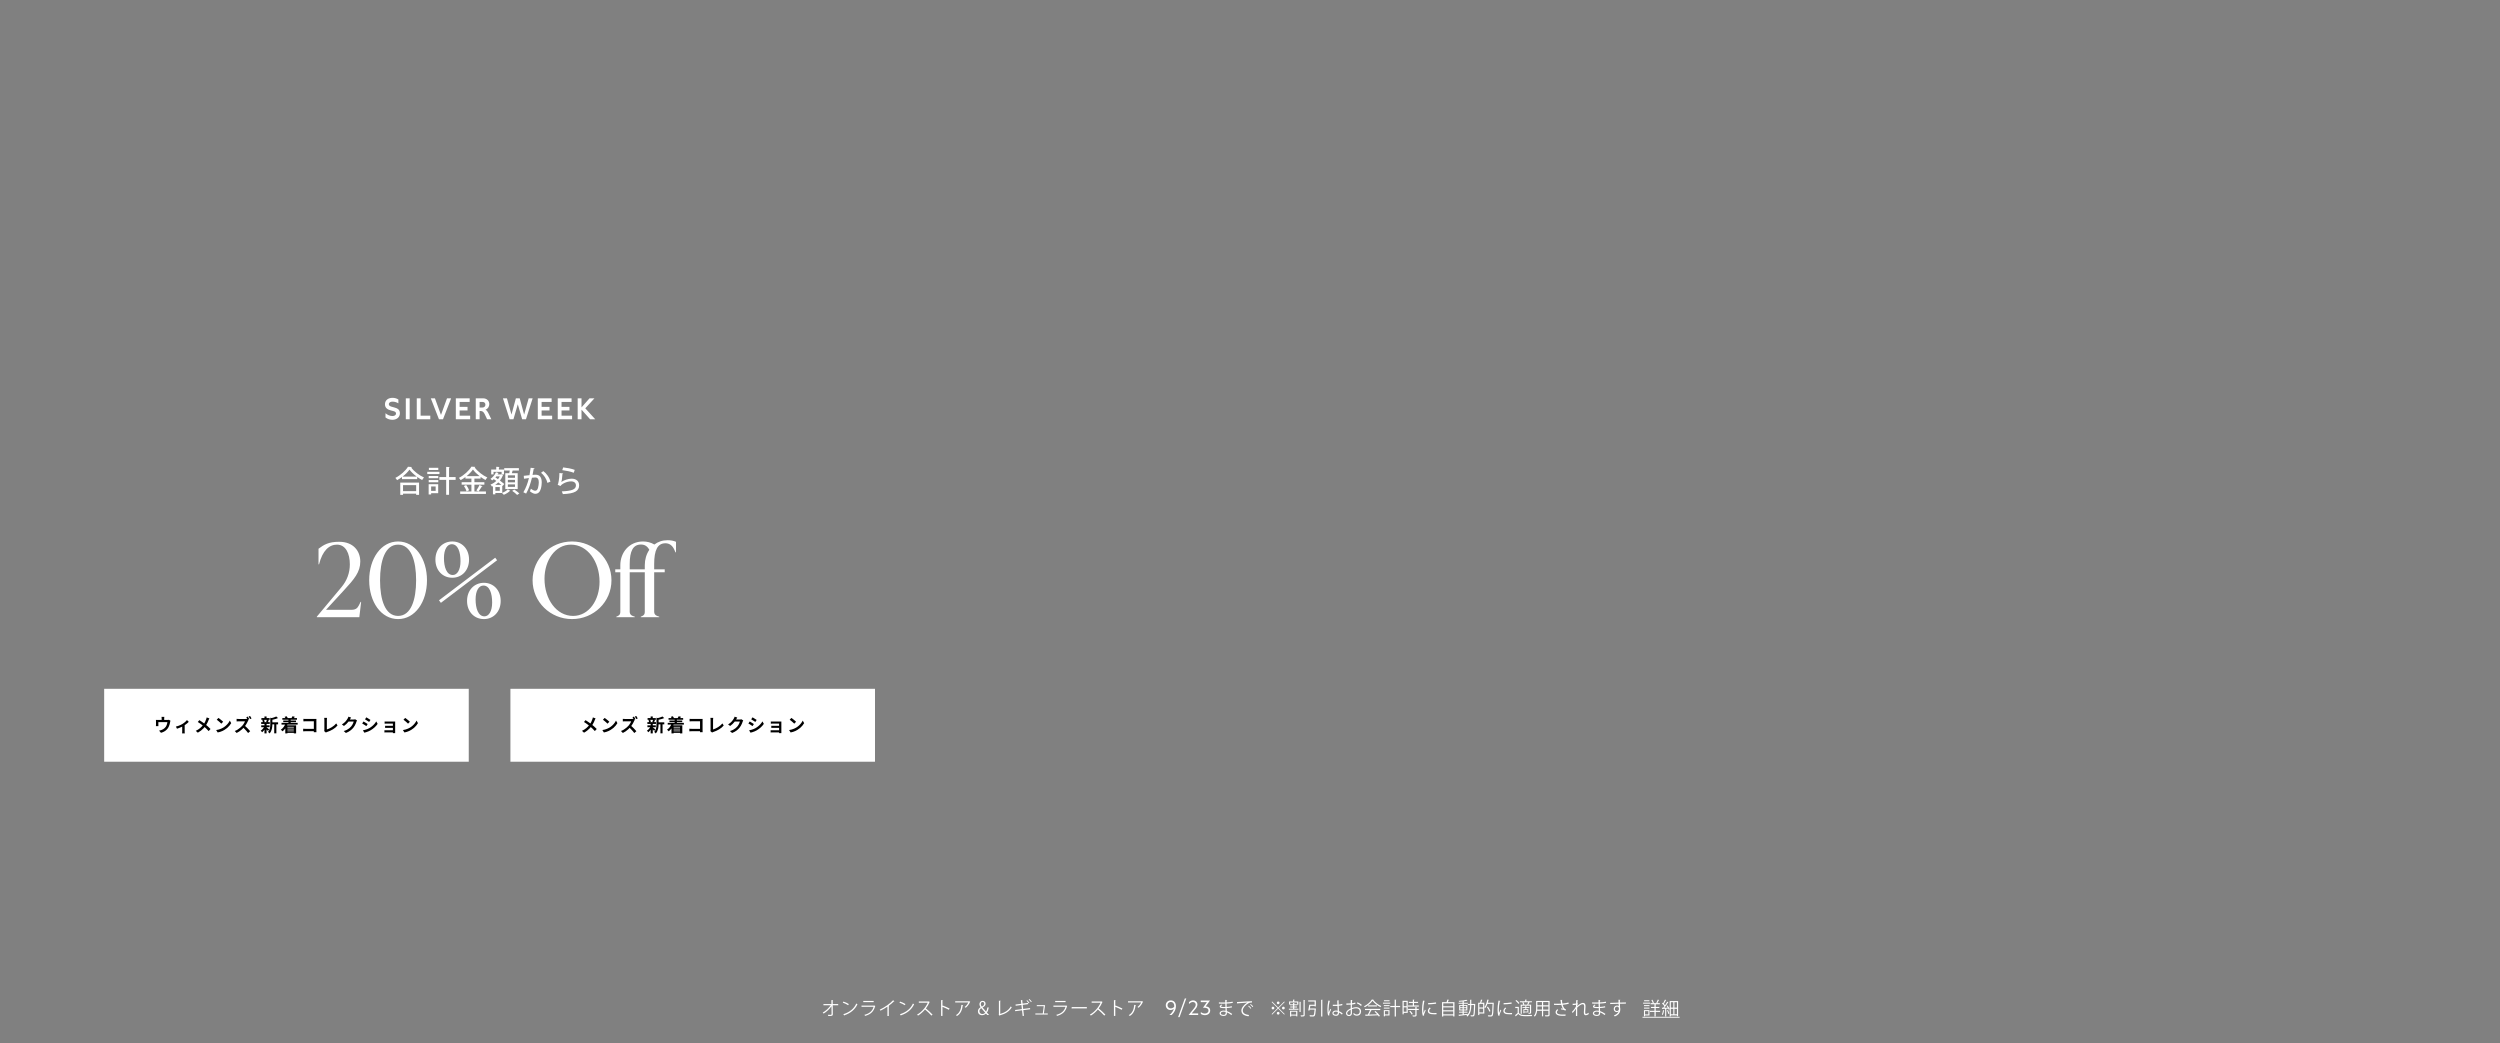 <svg width="1920" height="801" viewBox="0 0 1920 801" fill="none" xmlns="http://www.w3.org/2000/svg">
<rect x="0" y="0" width="1920" height="801" fill="#808080" stroke="none"/>
<path d="M296.063 317.354C297.374 318.573 299.444 319.516 301.307 319.516C302.802 319.516 304.136 318.941 304.136 317.561C304.136 316.411 303.193 315.997 301.859 315.652L300.364 315.261C298.156 314.686 295.649 313.674 295.649 310.5C295.649 307.119 298.455 305.532 301.445 305.532C302.986 305.532 304.665 305.946 305.953 306.82V309.764C304.918 309.074 303.124 308.453 301.537 308.453C299.973 308.453 298.639 309.051 298.639 310.431C298.639 311.719 299.812 312.11 301.422 312.547L302.641 312.869C304.941 313.49 307.126 314.364 307.126 317.354C307.126 320.666 304.412 322.414 301.353 322.414C299.582 322.414 297.581 321.839 296.063 320.597V317.354ZM314.627 305.9V322H311.66V305.9H314.627ZM320.076 322V305.9H323.02V319.217H330.472V322H320.076ZM343.299 305.9H346.473L340.217 322H337.112L330.856 305.9H334.03L338.676 318.688L343.299 305.9ZM361.091 322H350.074V305.9H360.7V308.683H352.995V312.455H359.067V315.238H352.995V319.217H361.091V322ZM370.93 305.9C374.15 305.9 375.783 308.108 375.783 310.362C375.783 312.133 374.794 313.973 372.862 314.64C373.782 315.1 374.495 316.135 374.955 317.078L377.347 322H374.104L372.31 318.182C371.482 316.434 370.562 315.652 369.136 315.652H368.331V322H365.387V305.9H370.93ZM368.331 312.984H370.516C372.011 312.984 372.793 311.903 372.793 310.799C372.793 309.718 372.103 308.683 370.631 308.683H368.331V312.984ZM406.013 305.9H409.072L403.943 322H401.022L397.664 310.477L394.329 322H391.408L386.256 305.9H389.338L392.811 318.389L396.192 305.9H399.136L402.54 318.389L406.013 305.9ZM424.051 322H413.034V305.9H423.66V308.683H415.955V312.455H422.027V315.238H415.955V319.217H424.051V322ZM439.365 322H428.348V305.9H438.974V308.683H431.269V312.455H437.341V315.238H431.269V319.217H439.365V322ZM443.661 305.9H446.605V312.869L452.746 305.9H456.541L449.503 313.582L457.139 322H453.206L446.605 314.617V322H443.661V305.9Z" fill="white"/>
<path d="M308.731 367.995V366.362C307.535 367.236 306.247 368.064 304.959 368.754C304.66 368.271 304.062 367.466 303.625 367.029C307.65 365.005 311.537 361.44 313.331 358.473L316.344 358.657C316.275 358.887 316.068 359.025 315.792 359.071C318.046 362.107 322.094 365.166 325.636 366.707C325.107 367.259 324.601 367.995 324.21 368.662C322.968 368.018 321.657 367.19 320.415 366.293V367.995H308.731ZM309.145 366.04H320.07C317.839 364.384 315.792 362.475 314.481 360.681C313.285 362.406 311.376 364.338 309.145 366.04ZM309.536 380.07H307.397V370.64H321.841V380.07H319.61V379.15H309.536V380.07ZM319.61 377.195V372.595H309.536V377.195H319.61ZM329.201 371.859H336.538V378.759H331.11V379.748H329.201V371.859ZM334.583 376.988V373.607H331.11V376.988H334.583ZM344.864 366.385H349.924V368.547H344.864V380.024H342.656V368.547H337.435V366.385H342.656V358.565L345.416 358.726C345.393 358.933 345.232 359.071 344.864 359.117V366.385ZM329.385 359.278H336.607V360.98H329.385V359.278ZM328.143 362.36H337.504V364.108H328.143V362.36ZM336.607 367.259H329.247V365.557H336.607V367.259ZM336.607 370.387H329.247V368.685H336.607V370.387ZM364.345 372.204V377.425H373.2V379.334H353.42V377.425H362.045V372.204H354.547V370.318H362.045V367.558H357.445V366.362C356.272 367.236 355.03 368.064 353.765 368.754C353.489 368.248 352.891 367.466 352.431 367.029C356.433 364.959 360.297 361.371 362.045 358.381L365.035 358.565C364.989 358.772 364.805 358.933 364.529 358.956C366.737 362.015 370.785 365.12 374.281 366.707C373.752 367.259 373.246 367.995 372.832 368.639C371.613 367.972 370.325 367.167 369.106 366.27V367.558H364.345V370.318H372.004V372.204H364.345ZM358.365 365.649H368.301C366.254 364.062 364.414 362.268 363.218 360.589C362.114 362.222 360.389 364.016 358.365 365.649ZM360.228 376.528L358.342 377.356C358.043 376.229 357.169 374.481 356.272 373.216L358.043 372.48C358.963 373.722 359.906 375.401 360.228 376.528ZM367.45 377.425L365.84 376.62C366.668 375.516 367.703 373.745 368.255 372.48L370.578 373.469C370.509 373.63 370.302 373.699 370.026 373.699C369.382 374.803 368.301 376.39 367.45 377.425ZM388.058 375.585V363.395H391.094C391.232 362.751 391.37 362.038 391.485 361.394H387.23V359.508H398.5V361.394H393.693C393.532 361.992 393.348 362.728 393.118 363.395H397.58V375.585H388.058ZM390.036 370.41H395.51V368.524H390.036V370.41ZM390.036 366.96H395.51V365.074H390.036V366.96ZM390.036 373.906H395.51V371.997H390.036V373.906ZM385.229 362.383H379.042V364.315H377.248V360.612H381.112V358.496L383.688 358.657C383.665 358.841 383.527 358.956 383.159 359.002V360.612H387.069V364.315H385.229V362.383ZM386.034 373.216L385.735 372.94V378.506C387.345 377.862 389.139 376.758 390.013 375.815L391.945 376.942C391.853 377.034 391.715 377.103 391.508 377.126C390.588 378.092 388.633 379.334 386.931 380.001C386.609 379.61 385.988 378.989 385.528 378.621H380.445V379.656H378.582V373.377L377.823 373.722C377.593 373.262 377.064 372.526 376.673 372.158C378.283 371.56 379.87 370.571 381.181 369.352C380.537 368.869 379.87 368.409 379.249 367.972C378.835 368.34 378.421 368.662 378.007 368.961C377.708 368.639 377.11 368.041 376.696 367.742C378.398 366.638 380.031 364.706 380.905 362.659L383.044 363.326C382.998 363.487 382.814 363.579 382.538 363.556L382.124 364.361H384.792L385.114 364.292C385.689 364.568 386.057 364.729 386.402 364.867C386.356 365.005 386.264 365.074 386.172 365.143C385.643 366.592 384.884 367.926 383.941 369.076C385.275 370.042 386.494 370.985 387.299 371.698L386.034 373.216ZM380.307 372.388H385.091C384.401 371.79 383.573 371.146 382.699 370.479C381.963 371.192 381.135 371.836 380.307 372.388ZM380.445 376.919H383.849V374.09H380.445V376.919ZM383.826 365.879H381.135C380.928 366.155 380.721 366.408 380.491 366.684C381.112 367.098 381.779 367.558 382.446 368.018C382.975 367.351 383.458 366.638 383.826 365.879ZM398.868 378.966L397.143 380.116C396.361 379.242 394.682 377.885 393.348 376.988L394.981 375.976C396.269 376.804 397.994 378.092 398.868 378.966ZM407.539 359.255L410.644 359.623C410.575 359.945 410.299 360.06 409.885 360.083C409.632 361.279 409.264 363.372 408.988 364.729C409.816 364.637 410.69 364.568 411.219 364.568C414.876 364.545 416.049 367.029 416.049 370.548C416.049 371.468 415.888 373.722 415.359 375.401C414.646 377.977 413.128 379.242 411.081 379.242C410.161 379.242 408.85 378.805 406.918 377.287C407.24 376.712 407.539 375.999 407.723 375.332C409.425 376.597 410.368 376.873 411.035 376.873C412.139 376.873 412.783 376.068 413.197 374.688C413.565 373.469 413.795 371.468 413.795 370.456C413.772 368.018 412.99 366.684 411.035 366.707C410.414 366.707 409.563 366.753 408.551 366.891C407.447 371.33 406.159 375.378 404.066 379.081L401.95 378.069C403.997 374.55 405.216 371.215 406.228 367.144L402.433 367.673L402.249 365.419L406.665 364.936C406.987 363.257 407.309 361.233 407.539 359.255ZM422.719 369.95L420.373 370.847C419.729 367.65 417.636 364.775 415.52 363.096L417.268 361.808C419.683 363.556 422.098 366.845 422.719 369.95ZM431.827 361.072L432.517 358.956C435.438 359.278 439.072 359.945 441.395 360.865L440.636 363.096C438.29 362.13 434.633 361.44 431.827 361.072ZM429.642 363.257L432.563 363.625C432.471 363.855 432.287 363.97 431.965 364.016C431.735 367.305 431.39 369.651 431.022 370.18H431.045C433.138 368.708 436.427 367.627 439.049 367.627C442.453 367.627 444.799 369.467 444.776 372.779C444.73 377.103 441.326 379.127 432.287 379.472C432.103 378.92 431.781 378 431.459 377.379C439.279 377.034 442.292 375.838 442.315 372.825C442.338 370.916 440.958 369.697 438.589 369.697C435.001 369.697 431.206 371.859 430.447 373.285L428.285 372.319C428.768 371.905 429.596 367.604 429.642 363.257Z" fill="white"/>
<path d="M275.563 465.01L276.939 462.256H277.344L275.968 474H243.328V473.595L262.199 450.999C266.411 445.977 268.678 440.065 268.678 433.424C268.678 425.001 265.439 418.278 258.798 418.278C252.885 418.278 247.702 422.733 245.029 433.424H244.624V421.437C248.755 418.278 252.48 416.092 260.498 416.092C271.432 416.092 276.696 423.219 276.696 431.237C276.696 439.255 272.161 444.681 264.143 453.347L250.374 468.331H269.893C273.052 468.331 274.429 467.197 275.563 465.01ZM305.729 475.458C292.69 475.458 283.538 462.337 283.538 445.653C283.538 428.969 292.69 415.849 305.729 415.849C318.769 415.849 327.921 428.969 327.921 445.653C327.921 462.337 318.769 475.458 305.729 475.458ZM305.729 473.028C315.691 473.028 319.579 460.637 319.579 445.653C319.579 430.67 315.691 418.278 305.729 418.278C295.767 418.278 291.88 430.67 291.88 445.653C291.88 460.637 295.767 473.028 305.729 473.028ZM347.353 443.709C340.064 443.709 334.394 438.202 334.394 429.779C334.394 421.356 340.064 415.849 347.353 415.849C354.561 415.849 360.23 421.356 360.23 429.779C360.23 438.202 354.561 443.709 347.353 443.709ZM347.758 441.604C351.078 441.604 353.67 437.797 353.67 430.994C353.67 423.948 351.726 417.954 346.948 417.954C343.546 417.954 340.954 421.761 340.954 428.564C340.954 435.529 342.979 441.604 347.758 441.604ZM381.774 430.265L338.606 462.985L337.148 461.041L380.316 428.321L381.774 430.265ZM371.65 475.458C364.361 475.458 358.691 469.95 358.691 461.527C358.691 453.104 364.361 447.597 371.65 447.597C378.858 447.597 384.527 453.104 384.527 461.527C384.527 469.95 378.858 475.458 371.65 475.458ZM372.055 473.352C375.375 473.352 377.967 469.546 377.967 462.742C377.967 455.696 376.023 449.703 371.245 449.703C367.843 449.703 365.252 453.509 365.252 460.313C365.252 467.278 367.276 473.352 372.055 473.352ZM439.314 475.458C422.63 475.458 409.023 462.256 409.023 445.653C409.023 429.131 422.63 415.849 439.314 415.849C455.998 415.849 469.604 429.131 469.604 445.653C469.604 462.256 455.998 475.458 439.314 475.458ZM440.124 473.028C452.353 473.028 460.452 460.799 460.452 446.787C460.452 431.237 451.22 418.278 438.504 418.278C426.274 418.278 418.175 430.508 418.175 444.519C418.175 460.151 427.327 473.028 440.124 473.028ZM512.691 414.877C515.04 414.877 517.307 415.282 519.17 416.092V424.191H518.765L517.874 422.166C516.416 418.926 514.068 417.225 511.071 417.225C504.997 417.225 502.405 422.49 502.405 433.262V437.23H510.504V439.498H502.405V469.869C502.405 471.408 503.215 472.542 504.835 473.109L506.293 473.595V474H492.119V473.595L493.253 473.109C494.873 472.38 495.197 471.246 495.197 469.869V439.498H483.615V469.869C483.615 471.408 484.425 472.542 486.045 473.109L487.503 473.595V474H473.329V473.595L474.463 473.109C476.083 472.38 476.407 471.246 476.407 469.869V439.498H472.519V437.23H476.407V434.072C476.407 424.272 483.21 415.849 493.901 415.849C496.979 415.849 499.975 416.659 502.567 418.197C505.24 416.092 508.722 414.877 512.691 414.877ZM495.197 437.23V434.072C495.197 429.698 496.412 425.568 498.679 422.247C497.141 419.412 495.035 418.197 492.281 418.197C486.207 418.197 483.615 423.138 483.615 433.262V437.23H495.197Z" fill="white"/>
<rect width="280" height="56" transform="translate(80 529)" fill="white"/>
<path d="M126.199 550.562C126.171 550.861 126.148 551.103 126.129 551.29C126.11 551.467 126.101 551.654 126.101 551.85C126.101 551.971 126.101 552.158 126.101 552.41C126.101 552.662 126.101 552.923 126.101 553.194C126.101 553.465 126.101 553.689 126.101 553.866H124.155C124.155 553.67 124.155 553.437 124.155 553.166C124.155 552.895 124.155 552.639 124.155 552.396C124.155 552.153 124.155 551.971 124.155 551.85C124.155 551.654 124.146 551.467 124.127 551.29C124.118 551.103 124.09 550.861 124.043 550.562H126.199ZM130.917 553.516C130.861 553.665 130.805 553.857 130.749 554.09C130.702 554.314 130.665 554.496 130.637 554.636C130.581 554.963 130.511 555.294 130.427 555.63C130.352 555.966 130.259 556.302 130.147 556.638C130.044 556.974 129.923 557.305 129.783 557.632C129.652 557.959 129.503 558.281 129.335 558.598C128.962 559.279 128.486 559.9 127.907 560.46C127.338 561.02 126.689 561.496 125.961 561.888C125.233 562.271 124.454 562.574 123.623 562.798L122.167 561.118C122.484 561.062 122.82 560.987 123.175 560.894C123.53 560.791 123.852 560.684 124.141 560.572C124.533 560.423 124.92 560.236 125.303 560.012C125.695 559.779 126.064 559.508 126.409 559.2C126.754 558.892 127.058 558.551 127.319 558.178C127.552 557.833 127.753 557.464 127.921 557.072C128.089 556.671 128.224 556.26 128.327 555.84C128.43 555.411 128.509 554.991 128.565 554.58H121.621C121.621 554.701 121.621 554.855 121.621 555.042C121.621 555.219 121.621 555.415 121.621 555.63C121.621 555.835 121.621 556.027 121.621 556.204C121.621 556.372 121.621 556.512 121.621 556.624C121.621 556.783 121.626 556.96 121.635 557.156C121.644 557.352 121.654 557.52 121.663 557.66H119.731C119.75 557.483 119.764 557.291 119.773 557.086C119.792 556.871 119.801 556.671 119.801 556.484C119.801 556.372 119.801 556.209 119.801 555.994C119.801 555.779 119.801 555.551 119.801 555.308C119.801 555.056 119.801 554.818 119.801 554.594C119.801 554.37 119.801 554.193 119.801 554.062C119.801 553.903 119.796 553.707 119.787 553.474C119.778 553.231 119.759 553.026 119.731 552.858C119.974 552.886 120.207 552.905 120.431 552.914C120.655 552.923 120.898 552.928 121.159 552.928H128.537C128.826 552.928 129.06 552.914 129.237 552.886C129.424 552.849 129.578 552.811 129.699 552.774L130.917 553.516ZM135.089 558.01C135.696 557.879 136.312 557.702 136.937 557.478C137.572 557.245 138.164 556.997 138.715 556.736C139.266 556.465 139.728 556.223 140.101 556.008C140.558 555.728 141.006 555.415 141.445 555.07C141.893 554.715 142.304 554.361 142.677 554.006C143.05 553.651 143.354 553.32 143.587 553.012L144.973 554.37C144.702 554.678 144.343 555.019 143.895 555.392C143.456 555.756 142.98 556.125 142.467 556.498C141.954 556.862 141.44 557.193 140.927 557.492C140.61 557.688 140.246 557.889 139.835 558.094C139.424 558.29 138.99 558.486 138.533 558.682C138.085 558.869 137.632 559.046 137.175 559.214C136.727 559.382 136.307 559.531 135.915 559.662L135.089 558.01ZM139.933 557.1L141.837 556.736V561.72C141.837 561.879 141.837 562.061 141.837 562.266C141.846 562.471 141.86 562.658 141.879 562.826C141.898 563.003 141.916 563.139 141.935 563.232H139.863C139.882 563.139 139.891 563.003 139.891 562.826C139.9 562.658 139.91 562.471 139.919 562.266C139.928 562.061 139.933 561.879 139.933 561.72V557.1ZM160.793 551.71C160.7 551.869 160.597 552.079 160.485 552.34C160.373 552.592 160.28 552.802 160.205 552.97C160.037 553.437 159.827 553.945 159.575 554.496C159.323 555.037 159.038 555.583 158.721 556.134C158.404 556.685 158.054 557.212 157.671 557.716C157.242 558.285 156.752 558.859 156.201 559.438C155.66 560.007 155.039 560.567 154.339 561.118C153.639 561.669 152.836 562.196 151.931 562.7L150.363 561.286C151.642 560.67 152.743 559.975 153.667 559.2C154.591 558.416 155.417 557.539 156.145 556.568C156.714 555.849 157.167 555.131 157.503 554.412C157.848 553.684 158.138 552.97 158.371 552.27C158.446 552.083 158.511 551.869 158.567 551.626C158.632 551.374 158.679 551.159 158.707 550.982L160.793 551.71ZM153.093 553.068C153.448 553.283 153.821 553.525 154.213 553.796C154.614 554.057 155.016 554.328 155.417 554.608C155.828 554.888 156.215 555.163 156.579 555.434C156.952 555.705 157.288 555.952 157.587 556.176C158.334 556.764 159.062 557.375 159.771 558.01C160.48 558.645 161.12 559.265 161.689 559.872L160.247 561.468C159.631 560.759 159.006 560.105 158.371 559.508C157.736 558.901 157.05 558.29 156.313 557.674C156.061 557.459 155.772 557.226 155.445 556.974C155.118 556.722 154.764 556.456 154.381 556.176C154.008 555.896 153.611 555.616 153.191 555.336C152.771 555.047 152.342 554.767 151.903 554.496L153.093 553.068ZM167.765 551.36C168.008 551.528 168.292 551.733 168.619 551.976C168.946 552.219 169.282 552.485 169.627 552.774C169.982 553.054 170.313 553.329 170.621 553.6C170.929 553.871 171.181 554.113 171.377 554.328L169.949 555.784C169.772 555.588 169.538 555.355 169.249 555.084C168.96 554.813 168.647 554.533 168.311 554.244C167.975 553.955 167.644 553.679 167.317 553.418C166.99 553.157 166.701 552.937 166.449 552.76L167.765 551.36ZM166.015 560.684C166.743 560.581 167.429 560.437 168.073 560.25C168.717 560.063 169.314 559.849 169.865 559.606C170.416 559.363 170.92 559.111 171.377 558.85C172.17 558.374 172.898 557.833 173.561 557.226C174.224 556.619 174.802 555.989 175.297 555.336C175.792 554.673 176.184 554.029 176.473 553.404L177.565 555.378C177.21 556.003 176.772 556.629 176.249 557.254C175.736 557.879 175.152 558.477 174.499 559.046C173.846 559.606 173.141 560.11 172.385 560.558C171.909 560.847 171.396 561.123 170.845 561.384C170.294 561.636 169.711 561.86 169.095 562.056C168.488 562.261 167.854 562.42 167.191 562.532L166.015 560.684ZM190.27 550.352C190.391 550.529 190.522 550.739 190.662 550.982C190.811 551.215 190.951 551.449 191.082 551.682C191.212 551.915 191.315 552.111 191.39 552.27L190.256 552.746C190.116 552.466 189.943 552.144 189.738 551.78C189.542 551.416 189.35 551.094 189.164 550.814L190.27 550.352ZM192.034 549.862C192.164 550.039 192.3 550.245 192.44 550.478C192.58 550.711 192.715 550.945 192.846 551.178C192.986 551.402 193.093 551.598 193.168 551.766L192.062 552.242C191.912 551.953 191.735 551.626 191.53 551.262C191.324 550.898 191.124 550.585 190.928 550.324L192.034 549.862ZM190.914 552.844C190.858 552.928 190.774 553.059 190.662 553.236C190.559 553.413 190.48 553.577 190.424 553.726C190.228 554.165 189.985 554.655 189.696 555.196C189.416 555.737 189.094 556.283 188.73 556.834C188.375 557.385 187.997 557.893 187.596 558.36C187.073 558.957 186.494 559.541 185.86 560.11C185.234 560.679 184.572 561.207 183.872 561.692C183.181 562.168 182.472 562.579 181.744 562.924L180.302 561.412C181.058 561.123 181.79 560.759 182.5 560.32C183.209 559.881 183.867 559.405 184.474 558.892C185.08 558.379 185.603 557.879 186.042 557.394C186.35 557.049 186.639 556.675 186.91 556.274C187.19 555.863 187.437 555.462 187.652 555.07C187.866 554.669 188.025 554.305 188.128 553.978C188.034 553.978 187.866 553.978 187.624 553.978C187.381 553.978 187.096 553.978 186.77 553.978C186.452 553.978 186.116 553.978 185.762 553.978C185.407 553.978 185.066 553.978 184.74 553.978C184.422 553.978 184.142 553.978 183.9 553.978C183.657 553.978 183.484 553.978 183.382 553.978C183.186 553.978 182.98 553.983 182.766 553.992C182.551 554.001 182.346 554.015 182.15 554.034C181.963 554.053 181.818 554.062 181.716 554.062V552.074C181.856 552.083 182.028 552.097 182.234 552.116C182.439 552.135 182.644 552.149 182.85 552.158C183.064 552.167 183.242 552.172 183.382 552.172C183.503 552.172 183.694 552.172 183.956 552.172C184.217 552.172 184.516 552.172 184.852 552.172C185.188 552.172 185.533 552.172 185.888 552.172C186.252 552.172 186.597 552.172 186.924 552.172C187.26 552.172 187.549 552.172 187.792 552.172C188.034 552.172 188.212 552.172 188.324 552.172C188.632 552.172 188.912 552.158 189.164 552.13C189.425 552.093 189.626 552.051 189.766 552.004L190.914 552.844ZM187.778 557.198C188.142 557.487 188.529 557.823 188.94 558.206C189.35 558.589 189.756 558.985 190.158 559.396C190.559 559.807 190.928 560.203 191.264 560.586C191.609 560.959 191.898 561.286 192.132 561.566L190.536 562.966C190.19 562.481 189.794 561.981 189.346 561.468C188.907 560.955 188.44 560.446 187.946 559.942C187.46 559.429 186.966 558.943 186.462 558.486L187.778 557.198ZM208.339 554.734H213.575V556.288H208.339V554.734ZM200.751 551.5H207.065V552.858H200.751V551.5ZM200.625 557.072H207.051V558.486H200.625V557.072ZM200.583 554.622H207.177V555.994H200.583V554.622ZM210.607 555.42H212.245V563.19H210.607V555.42ZM203.103 550.226H204.727V552.102H203.103V550.226ZM203.103 555.91H204.727V563.232H203.103V555.91ZM207.583 551.206L209.543 551.766C209.534 551.887 209.417 551.967 209.193 552.004V556.12C209.193 556.643 209.165 557.217 209.109 557.842C209.062 558.458 208.964 559.093 208.815 559.746C208.666 560.39 208.446 561.015 208.157 561.622C207.868 562.229 207.485 562.784 207.009 563.288C206.944 563.157 206.836 563.017 206.687 562.868C206.547 562.719 206.398 562.574 206.239 562.434C206.09 562.303 205.945 562.205 205.805 562.14C206.216 561.711 206.538 561.249 206.771 560.754C207.014 560.25 207.191 559.732 207.303 559.2C207.424 558.668 207.499 558.141 207.527 557.618C207.564 557.086 207.583 556.577 207.583 556.092V551.206ZM212.161 550.254L213.505 551.472C213.029 551.687 212.511 551.883 211.951 552.06C211.391 552.237 210.817 552.396 210.229 552.536C209.65 552.667 209.09 552.783 208.549 552.886C208.502 552.709 208.428 552.494 208.325 552.242C208.222 551.99 208.12 551.78 208.017 551.612C208.521 551.5 209.03 551.374 209.543 551.234C210.056 551.085 210.537 550.926 210.985 550.758C211.442 550.59 211.834 550.422 212.161 550.254ZM204.615 558.542C204.718 558.598 204.867 558.701 205.063 558.85C205.268 558.999 205.483 559.163 205.707 559.34C205.931 559.508 206.132 559.667 206.309 559.816C206.496 559.956 206.636 560.059 206.729 560.124L205.749 561.328C205.637 561.197 205.492 561.039 205.315 560.852C205.147 560.656 204.96 560.46 204.755 560.264C204.559 560.068 204.368 559.881 204.181 559.704C203.994 559.527 203.836 559.382 203.705 559.27L204.615 558.542ZM201.451 553.068L202.753 552.76C202.874 553.012 202.982 553.297 203.075 553.614C203.168 553.922 203.229 554.188 203.257 554.412L201.899 554.79C201.88 554.557 201.829 554.281 201.745 553.964C201.67 553.637 201.572 553.339 201.451 553.068ZM204.937 552.732L206.435 553.026C206.304 553.343 206.178 553.651 206.057 553.95C205.936 554.239 205.824 554.487 205.721 554.692L204.377 554.412C204.442 554.253 204.512 554.076 204.587 553.88C204.662 553.684 204.732 553.488 204.797 553.292C204.862 553.087 204.909 552.9 204.937 552.732ZM203.117 557.884L204.293 558.332C204.069 558.836 203.798 559.345 203.481 559.858C203.164 560.362 202.818 560.833 202.445 561.272C202.072 561.711 201.698 562.079 201.325 562.378C201.204 562.201 201.036 561.995 200.821 561.762C200.606 561.519 200.41 561.328 200.233 561.188C200.597 560.955 200.961 560.661 201.325 560.306C201.689 559.942 202.025 559.555 202.333 559.144C202.65 558.724 202.912 558.304 203.117 557.884ZM216.837 551.472H228.065V552.774H216.837V551.472ZM217.537 553.376H227.337V554.594H217.537V553.376ZM220.015 558.752H226.357V559.676H220.015V558.752ZM220.015 560.18H226.357V561.118H220.015V560.18ZM220.001 561.636H226.525V562.826H220.001V561.636ZM216.207 555.182H228.611V556.498H216.207V555.182ZM221.527 552.424H223.249V556.232H221.527V552.424ZM218.573 550.548L220.071 550.072C220.258 550.277 220.435 550.511 220.603 550.772C220.771 551.024 220.892 551.253 220.967 551.458L219.413 552.032C219.348 551.827 219.236 551.584 219.077 551.304C218.918 551.024 218.75 550.772 218.573 550.548ZM224.621 550.058L226.455 550.52C226.24 550.791 226.03 551.047 225.825 551.29C225.629 551.523 225.456 551.724 225.307 551.892L223.879 551.458C224.01 551.243 224.145 551.01 224.285 550.758C224.434 550.497 224.546 550.263 224.621 550.058ZM219.161 555.812L220.827 556.218C220.426 557.357 219.884 558.397 219.203 559.34C218.522 560.273 217.766 561.043 216.935 561.65C216.851 561.538 216.73 561.403 216.571 561.244C216.422 561.085 216.263 560.927 216.095 560.768C215.936 560.609 215.796 560.483 215.675 560.39C216.468 559.886 217.168 559.237 217.775 558.444C218.382 557.641 218.844 556.764 219.161 555.812ZM219.091 557.058H227.421V563.232H225.657V558.248H220.757V563.232H219.091V557.058ZM233.007 552.06C233.268 552.088 233.562 552.111 233.889 552.13C234.216 552.139 234.496 552.144 234.729 552.144H241.785C241.99 552.144 242.214 552.144 242.457 552.144C242.709 552.135 242.896 552.125 243.017 552.116C243.008 552.275 242.998 552.48 242.989 552.732C242.98 552.975 242.975 553.199 242.975 553.404V560.656C242.975 560.899 242.98 561.183 242.989 561.51C243.008 561.837 243.022 562.103 243.031 562.308H241.001C241.01 562.103 241.015 561.879 241.015 561.636C241.024 561.384 241.029 561.132 241.029 560.88V553.95H234.743C234.444 553.95 234.127 553.955 233.791 553.964C233.464 553.973 233.203 553.987 233.007 554.006V552.06ZM232.825 559.662C233.068 559.681 233.338 559.699 233.637 559.718C233.945 559.737 234.258 559.746 234.575 559.746H242.135V561.58H234.631C234.36 561.58 234.048 561.589 233.693 561.608C233.348 561.627 233.058 561.645 232.825 561.664V559.662ZM248.939 561.44C249.023 561.263 249.074 561.109 249.093 560.978C249.112 560.847 249.121 560.698 249.121 560.53C249.121 560.353 249.121 560.082 249.121 559.718C249.121 559.354 249.121 558.934 249.121 558.458C249.121 557.973 249.121 557.464 249.121 556.932C249.121 556.4 249.121 555.877 249.121 555.364C249.121 554.851 249.121 554.384 249.121 553.964C249.121 553.544 249.121 553.203 249.121 552.942C249.121 552.765 249.112 552.578 249.093 552.382C249.084 552.186 249.065 551.999 249.037 551.822C249.018 551.635 248.995 551.477 248.967 551.346H251.165C251.128 551.617 251.095 551.883 251.067 552.144C251.039 552.405 251.025 552.671 251.025 552.942C251.025 553.166 251.025 553.446 251.025 553.782C251.025 554.109 251.025 554.473 251.025 554.874C251.025 555.275 251.025 555.691 251.025 556.12C251.025 556.549 251.025 556.974 251.025 557.394C251.025 557.814 251.025 558.211 251.025 558.584C251.025 558.957 251.025 559.284 251.025 559.564C251.025 559.844 251.025 560.063 251.025 560.222C251.594 560.054 252.201 559.825 252.845 559.536C253.498 559.237 254.152 558.887 254.805 558.486C255.468 558.075 256.088 557.627 256.667 557.142C257.255 556.657 257.773 556.139 258.221 555.588L259.215 557.17C258.263 558.318 257.082 559.312 255.673 560.152C254.273 560.983 252.747 561.669 251.095 562.21C251.002 562.247 250.88 562.294 250.731 562.35C250.582 562.406 250.428 562.485 250.269 562.588L248.939 561.44ZM274.195 553.292C274.12 553.423 274.041 553.581 273.957 553.768C273.873 553.945 273.798 554.123 273.733 554.3C273.612 554.711 273.439 555.182 273.215 555.714C273 556.237 272.73 556.783 272.403 557.352C272.086 557.912 271.717 558.453 271.297 558.976C270.625 559.779 269.841 560.507 268.945 561.16C268.058 561.813 266.957 562.401 265.641 562.924L263.989 561.44C264.941 561.16 265.762 560.838 266.453 560.474C267.144 560.11 267.746 559.723 268.259 559.312C268.772 558.892 269.23 558.449 269.631 557.982C269.958 557.618 270.256 557.207 270.527 556.75C270.798 556.283 271.031 555.821 271.227 555.364C271.423 554.907 271.554 554.505 271.619 554.16H266.901L267.545 552.578C267.676 552.578 267.876 552.578 268.147 552.578C268.427 552.578 268.74 552.578 269.085 552.578C269.44 552.578 269.785 552.578 270.121 552.578C270.466 552.578 270.765 552.578 271.017 552.578C271.278 552.578 271.456 552.578 271.549 552.578C271.764 552.578 271.978 552.564 272.193 552.536C272.417 552.508 272.608 552.466 272.767 552.41L274.195 553.292ZM269.631 551.08C269.463 551.323 269.3 551.584 269.141 551.864C268.982 552.144 268.861 552.359 268.777 552.508C268.46 553.068 268.068 553.651 267.601 554.258C267.144 554.855 266.621 555.439 266.033 556.008C265.445 556.568 264.82 557.081 264.157 557.548L262.575 556.386C263.191 556.003 263.732 555.611 264.199 555.21C264.675 554.809 265.086 554.412 265.431 554.02C265.776 553.619 266.07 553.236 266.313 552.872C266.565 552.499 266.78 552.167 266.957 551.878C267.069 551.701 267.186 551.472 267.307 551.192C267.428 550.903 267.522 550.641 267.587 550.408L269.631 551.08ZM281.335 550.912C281.559 551.043 281.816 551.197 282.105 551.374C282.394 551.551 282.688 551.733 282.987 551.92C283.295 552.107 283.58 552.289 283.841 552.466C284.112 552.634 284.34 552.783 284.527 552.914L283.477 554.468C283.29 554.328 283.062 554.169 282.791 553.992C282.52 553.815 282.24 553.633 281.951 553.446C281.662 553.259 281.372 553.082 281.083 552.914C280.803 552.737 280.546 552.583 280.313 552.452L281.335 550.912ZM278.731 560.852C279.263 560.759 279.795 560.647 280.327 560.516C280.868 560.376 281.405 560.203 281.937 559.998C282.478 559.793 283.001 559.555 283.505 559.284C284.298 558.836 285.036 558.332 285.717 557.772C286.408 557.212 287.024 556.615 287.565 555.98C288.116 555.345 288.578 554.697 288.951 554.034L290.029 555.938C289.376 556.909 288.568 557.823 287.607 558.682C286.655 559.541 285.605 560.301 284.457 560.964C283.981 561.235 283.458 561.487 282.889 561.72C282.329 561.953 281.774 562.154 281.223 562.322C280.682 562.499 280.201 562.625 279.781 562.7L278.731 560.852ZM279.179 554.104C279.412 554.235 279.674 554.389 279.963 554.566C280.262 554.734 280.56 554.911 280.859 555.098C281.158 555.285 281.438 555.462 281.699 555.63C281.97 555.798 282.194 555.947 282.371 556.078L281.349 557.646C281.144 557.506 280.91 557.352 280.649 557.184C280.388 557.007 280.108 556.825 279.809 556.638C279.52 556.442 279.23 556.26 278.941 556.092C278.661 555.924 278.4 555.779 278.157 555.658L279.179 554.104ZM295.391 554.09C295.512 554.099 295.676 554.113 295.881 554.132C296.086 554.141 296.301 554.151 296.525 554.16C296.749 554.16 296.95 554.16 297.127 554.16C297.351 554.16 297.64 554.16 297.995 554.16C298.35 554.16 298.732 554.16 299.143 554.16C299.563 554.16 299.978 554.16 300.389 554.16C300.8 554.16 301.182 554.16 301.537 554.16C301.892 554.16 302.186 554.16 302.419 554.16C302.587 554.16 302.778 554.16 302.993 554.16C303.217 554.151 303.385 554.141 303.497 554.132C303.488 554.225 303.483 554.37 303.483 554.566C303.483 554.753 303.483 554.921 303.483 555.07C303.483 555.173 303.483 555.387 303.483 555.714C303.483 556.031 303.483 556.423 303.483 556.89C303.483 557.357 303.483 557.851 303.483 558.374C303.483 558.897 303.483 559.41 303.483 559.914C303.483 560.409 303.483 560.852 303.483 561.244C303.483 561.627 303.483 561.911 303.483 562.098C303.483 562.21 303.483 562.364 303.483 562.56C303.492 562.765 303.497 562.929 303.497 563.05H301.733C301.742 562.929 301.747 562.761 301.747 562.546C301.747 562.331 301.747 562.154 301.747 562.014C301.747 561.771 301.747 561.463 301.747 561.09C301.747 560.707 301.747 560.297 301.747 559.858C301.747 559.41 301.747 558.962 301.747 558.514C301.747 558.057 301.747 557.632 301.747 557.24C301.747 556.848 301.747 556.521 301.747 556.26C301.747 555.989 301.747 555.812 301.747 555.728C301.663 555.728 301.514 555.728 301.299 555.728C301.084 555.728 300.837 555.728 300.557 555.728C300.277 555.728 299.974 555.728 299.647 555.728C299.33 555.728 299.012 555.728 298.695 555.728C298.387 555.728 298.093 555.728 297.813 555.728C297.542 555.728 297.314 555.728 297.127 555.728C296.95 555.728 296.749 555.733 296.525 555.742C296.301 555.742 296.082 555.747 295.867 555.756C295.662 555.765 295.503 555.775 295.391 555.784V554.09ZM295.755 557.38C295.942 557.389 296.175 557.399 296.455 557.408C296.744 557.417 297.02 557.422 297.281 557.422C297.393 557.422 297.589 557.422 297.869 557.422C298.158 557.422 298.49 557.422 298.863 557.422C299.246 557.422 299.638 557.422 300.039 557.422C300.44 557.422 300.818 557.422 301.173 557.422C301.537 557.422 301.845 557.422 302.097 557.422C302.349 557.422 302.503 557.422 302.559 557.422V559.004C302.494 559.004 302.335 559.004 302.083 559.004C301.84 559.004 301.537 559.004 301.173 559.004C300.818 559.004 300.44 559.004 300.039 559.004C299.638 559.004 299.246 559.004 298.863 559.004C298.49 559.004 298.163 559.004 297.883 559.004C297.603 559.004 297.402 559.004 297.281 559.004C297.02 559.004 296.74 559.009 296.441 559.018C296.152 559.018 295.923 559.023 295.755 559.032V557.38ZM295.237 560.81C295.358 560.819 295.526 560.833 295.741 560.852C295.956 560.861 296.194 560.866 296.455 560.866C296.595 560.866 296.828 560.866 297.155 560.866C297.482 560.866 297.855 560.866 298.275 560.866C298.704 560.866 299.148 560.866 299.605 560.866C300.062 560.866 300.496 560.866 300.907 560.866C301.327 560.866 301.686 560.866 301.985 560.866C302.284 560.866 302.48 560.866 302.573 560.866V562.49C302.452 562.49 302.237 562.49 301.929 562.49C301.621 562.49 301.257 562.49 300.837 562.49C300.426 562.49 299.997 562.49 299.549 562.49C299.101 562.49 298.667 562.49 298.247 562.49C297.827 562.49 297.454 562.49 297.127 562.49C296.81 562.49 296.581 562.49 296.441 562.49C296.245 562.49 296.026 562.495 295.783 562.504C295.54 562.513 295.358 562.523 295.237 562.532V560.81ZM311.183 551.36C311.426 551.528 311.71 551.733 312.037 551.976C312.364 552.219 312.7 552.485 313.045 552.774C313.4 553.054 313.731 553.329 314.039 553.6C314.347 553.871 314.599 554.113 314.795 554.328L313.367 555.784C313.19 555.588 312.956 555.355 312.667 555.084C312.378 554.813 312.065 554.533 311.729 554.244C311.393 553.955 311.062 553.679 310.735 553.418C310.408 553.157 310.119 552.937 309.867 552.76L311.183 551.36ZM309.433 560.684C310.161 560.581 310.847 560.437 311.491 560.25C312.135 560.063 312.732 559.849 313.283 559.606C313.834 559.363 314.338 559.111 314.795 558.85C315.588 558.374 316.316 557.833 316.979 557.226C317.642 556.619 318.22 555.989 318.715 555.336C319.21 554.673 319.602 554.029 319.891 553.404L320.983 555.378C320.628 556.003 320.19 556.629 319.667 557.254C319.154 557.879 318.57 558.477 317.917 559.046C317.264 559.606 316.559 560.11 315.803 560.558C315.327 560.847 314.814 561.123 314.263 561.384C313.712 561.636 313.129 561.86 312.513 562.056C311.906 562.261 311.272 562.42 310.609 562.532L309.433 560.684Z" fill="black"/>
<rect width="280" height="56" transform="translate(392 529)" fill="white"/>
<path d="M457.393 551.71C457.3 551.869 457.197 552.079 457.085 552.34C456.973 552.592 456.88 552.802 456.805 552.97C456.637 553.437 456.427 553.945 456.175 554.496C455.923 555.037 455.638 555.583 455.321 556.134C455.004 556.685 454.654 557.212 454.271 557.716C453.842 558.285 453.352 558.859 452.801 559.438C452.26 560.007 451.639 560.567 450.939 561.118C450.239 561.669 449.436 562.196 448.531 562.7L446.963 561.286C448.242 560.67 449.343 559.975 450.267 559.2C451.191 558.416 452.017 557.539 452.745 556.568C453.314 555.849 453.767 555.131 454.103 554.412C454.448 553.684 454.738 552.97 454.971 552.27C455.046 552.083 455.111 551.869 455.167 551.626C455.232 551.374 455.279 551.159 455.307 550.982L457.393 551.71ZM449.693 553.068C450.048 553.283 450.421 553.525 450.813 553.796C451.214 554.057 451.616 554.328 452.017 554.608C452.428 554.888 452.815 555.163 453.179 555.434C453.552 555.705 453.888 555.952 454.187 556.176C454.934 556.764 455.662 557.375 456.371 558.01C457.08 558.645 457.72 559.265 458.289 559.872L456.847 561.468C456.231 560.759 455.606 560.105 454.971 559.508C454.336 558.901 453.65 558.29 452.913 557.674C452.661 557.459 452.372 557.226 452.045 556.974C451.718 556.722 451.364 556.456 450.981 556.176C450.608 555.896 450.211 555.616 449.791 555.336C449.371 555.047 448.942 554.767 448.503 554.496L449.693 553.068ZM464.365 551.36C464.608 551.528 464.892 551.733 465.219 551.976C465.546 552.219 465.882 552.485 466.227 552.774C466.582 553.054 466.913 553.329 467.221 553.6C467.529 553.871 467.781 554.113 467.977 554.328L466.549 555.784C466.372 555.588 466.138 555.355 465.849 555.084C465.56 554.813 465.247 554.533 464.911 554.244C464.575 553.955 464.244 553.679 463.917 553.418C463.59 553.157 463.301 552.937 463.049 552.76L464.365 551.36ZM462.615 560.684C463.343 560.581 464.029 560.437 464.673 560.25C465.317 560.063 465.914 559.849 466.465 559.606C467.016 559.363 467.52 559.111 467.977 558.85C468.77 558.374 469.498 557.833 470.161 557.226C470.824 556.619 471.402 555.989 471.897 555.336C472.392 554.673 472.784 554.029 473.073 553.404L474.165 555.378C473.81 556.003 473.372 556.629 472.849 557.254C472.336 557.879 471.752 558.477 471.099 559.046C470.446 559.606 469.741 560.11 468.985 560.558C468.509 560.847 467.996 561.123 467.445 561.384C466.894 561.636 466.311 561.86 465.695 562.056C465.088 562.261 464.454 562.42 463.791 562.532L462.615 560.684ZM486.87 550.352C486.991 550.529 487.122 550.739 487.262 550.982C487.411 551.215 487.551 551.449 487.682 551.682C487.812 551.915 487.915 552.111 487.99 552.27L486.856 552.746C486.716 552.466 486.543 552.144 486.338 551.78C486.142 551.416 485.95 551.094 485.764 550.814L486.87 550.352ZM488.634 549.862C488.764 550.039 488.9 550.245 489.04 550.478C489.18 550.711 489.315 550.945 489.446 551.178C489.586 551.402 489.693 551.598 489.768 551.766L488.662 552.242C488.512 551.953 488.335 551.626 488.13 551.262C487.924 550.898 487.724 550.585 487.528 550.324L488.634 549.862ZM487.514 552.844C487.458 552.928 487.374 553.059 487.262 553.236C487.159 553.413 487.08 553.577 487.024 553.726C486.828 554.165 486.585 554.655 486.296 555.196C486.016 555.737 485.694 556.283 485.33 556.834C484.975 557.385 484.597 557.893 484.196 558.36C483.673 558.957 483.094 559.541 482.46 560.11C481.834 560.679 481.172 561.207 480.472 561.692C479.781 562.168 479.072 562.579 478.344 562.924L476.902 561.412C477.658 561.123 478.39 560.759 479.1 560.32C479.809 559.881 480.467 559.405 481.074 558.892C481.68 558.379 482.203 557.879 482.642 557.394C482.95 557.049 483.239 556.675 483.51 556.274C483.79 555.863 484.037 555.462 484.252 555.07C484.466 554.669 484.625 554.305 484.728 553.978C484.634 553.978 484.466 553.978 484.224 553.978C483.981 553.978 483.696 553.978 483.37 553.978C483.052 553.978 482.716 553.978 482.362 553.978C482.007 553.978 481.666 553.978 481.34 553.978C481.022 553.978 480.742 553.978 480.5 553.978C480.257 553.978 480.084 553.978 479.982 553.978C479.786 553.978 479.58 553.983 479.366 553.992C479.151 554.001 478.946 554.015 478.75 554.034C478.563 554.053 478.418 554.062 478.316 554.062V552.074C478.456 552.083 478.628 552.097 478.834 552.116C479.039 552.135 479.244 552.149 479.45 552.158C479.664 552.167 479.842 552.172 479.982 552.172C480.103 552.172 480.294 552.172 480.556 552.172C480.817 552.172 481.116 552.172 481.452 552.172C481.788 552.172 482.133 552.172 482.488 552.172C482.852 552.172 483.197 552.172 483.524 552.172C483.86 552.172 484.149 552.172 484.392 552.172C484.634 552.172 484.812 552.172 484.924 552.172C485.232 552.172 485.512 552.158 485.764 552.13C486.025 552.093 486.226 552.051 486.366 552.004L487.514 552.844ZM484.378 557.198C484.742 557.487 485.129 557.823 485.54 558.206C485.95 558.589 486.356 558.985 486.758 559.396C487.159 559.807 487.528 560.203 487.864 560.586C488.209 560.959 488.498 561.286 488.732 561.566L487.136 562.966C486.79 562.481 486.394 561.981 485.946 561.468C485.507 560.955 485.04 560.446 484.546 559.942C484.06 559.429 483.566 558.943 483.062 558.486L484.378 557.198ZM504.939 554.734H510.175V556.288H504.939V554.734ZM497.351 551.5H503.665V552.858H497.351V551.5ZM497.225 557.072H503.651V558.486H497.225V557.072ZM497.183 554.622H503.777V555.994H497.183V554.622ZM507.207 555.42H508.845V563.19H507.207V555.42ZM499.703 550.226H501.327V552.102H499.703V550.226ZM499.703 555.91H501.327V563.232H499.703V555.91ZM504.183 551.206L506.143 551.766C506.134 551.887 506.017 551.967 505.793 552.004V556.12C505.793 556.643 505.765 557.217 505.709 557.842C505.662 558.458 505.564 559.093 505.415 559.746C505.266 560.39 505.046 561.015 504.757 561.622C504.468 562.229 504.085 562.784 503.609 563.288C503.544 563.157 503.436 563.017 503.287 562.868C503.147 562.719 502.998 562.574 502.839 562.434C502.69 562.303 502.545 562.205 502.405 562.14C502.816 561.711 503.138 561.249 503.371 560.754C503.614 560.25 503.791 559.732 503.903 559.2C504.024 558.668 504.099 558.141 504.127 557.618C504.164 557.086 504.183 556.577 504.183 556.092V551.206ZM508.761 550.254L510.105 551.472C509.629 551.687 509.111 551.883 508.551 552.06C507.991 552.237 507.417 552.396 506.829 552.536C506.25 552.667 505.69 552.783 505.149 552.886C505.102 552.709 505.028 552.494 504.925 552.242C504.822 551.99 504.72 551.78 504.617 551.612C505.121 551.5 505.63 551.374 506.143 551.234C506.656 551.085 507.137 550.926 507.585 550.758C508.042 550.59 508.434 550.422 508.761 550.254ZM501.215 558.542C501.318 558.598 501.467 558.701 501.663 558.85C501.868 558.999 502.083 559.163 502.307 559.34C502.531 559.508 502.732 559.667 502.909 559.816C503.096 559.956 503.236 560.059 503.329 560.124L502.349 561.328C502.237 561.197 502.092 561.039 501.915 560.852C501.747 560.656 501.56 560.46 501.355 560.264C501.159 560.068 500.968 559.881 500.781 559.704C500.594 559.527 500.436 559.382 500.305 559.27L501.215 558.542ZM498.051 553.068L499.353 552.76C499.474 553.012 499.582 553.297 499.675 553.614C499.768 553.922 499.829 554.188 499.857 554.412L498.499 554.79C498.48 554.557 498.429 554.281 498.345 553.964C498.27 553.637 498.172 553.339 498.051 553.068ZM501.537 552.732L503.035 553.026C502.904 553.343 502.778 553.651 502.657 553.95C502.536 554.239 502.424 554.487 502.321 554.692L500.977 554.412C501.042 554.253 501.112 554.076 501.187 553.88C501.262 553.684 501.332 553.488 501.397 553.292C501.462 553.087 501.509 552.9 501.537 552.732ZM499.717 557.884L500.893 558.332C500.669 558.836 500.398 559.345 500.081 559.858C499.764 560.362 499.418 560.833 499.045 561.272C498.672 561.711 498.298 562.079 497.925 562.378C497.804 562.201 497.636 561.995 497.421 561.762C497.206 561.519 497.01 561.328 496.833 561.188C497.197 560.955 497.561 560.661 497.925 560.306C498.289 559.942 498.625 559.555 498.933 559.144C499.25 558.724 499.512 558.304 499.717 557.884ZM513.437 551.472H524.665V552.774H513.437V551.472ZM514.137 553.376H523.937V554.594H514.137V553.376ZM516.615 558.752H522.957V559.676H516.615V558.752ZM516.615 560.18H522.957V561.118H516.615V560.18ZM516.601 561.636H523.125V562.826H516.601V561.636ZM512.807 555.182H525.211V556.498H512.807V555.182ZM518.127 552.424H519.849V556.232H518.127V552.424ZM515.173 550.548L516.671 550.072C516.858 550.277 517.035 550.511 517.203 550.772C517.371 551.024 517.492 551.253 517.567 551.458L516.013 552.032C515.948 551.827 515.836 551.584 515.677 551.304C515.518 551.024 515.35 550.772 515.173 550.548ZM521.221 550.058L523.055 550.52C522.84 550.791 522.63 551.047 522.425 551.29C522.229 551.523 522.056 551.724 521.907 551.892L520.479 551.458C520.61 551.243 520.745 551.01 520.885 550.758C521.034 550.497 521.146 550.263 521.221 550.058ZM515.761 555.812L517.427 556.218C517.026 557.357 516.484 558.397 515.803 559.34C515.122 560.273 514.366 561.043 513.535 561.65C513.451 561.538 513.33 561.403 513.171 561.244C513.022 561.085 512.863 560.927 512.695 560.768C512.536 560.609 512.396 560.483 512.275 560.39C513.068 559.886 513.768 559.237 514.375 558.444C514.982 557.641 515.444 556.764 515.761 555.812ZM515.691 557.058H524.021V563.232H522.257V558.248H517.357V563.232H515.691V557.058ZM529.607 552.06C529.868 552.088 530.162 552.111 530.489 552.13C530.816 552.139 531.096 552.144 531.329 552.144H538.385C538.59 552.144 538.814 552.144 539.057 552.144C539.309 552.135 539.496 552.125 539.617 552.116C539.608 552.275 539.598 552.48 539.589 552.732C539.58 552.975 539.575 553.199 539.575 553.404V560.656C539.575 560.899 539.58 561.183 539.589 561.51C539.608 561.837 539.622 562.103 539.631 562.308H537.601C537.61 562.103 537.615 561.879 537.615 561.636C537.624 561.384 537.629 561.132 537.629 560.88V553.95H531.343C531.044 553.95 530.727 553.955 530.391 553.964C530.064 553.973 529.803 553.987 529.607 554.006V552.06ZM529.425 559.662C529.668 559.681 529.938 559.699 530.237 559.718C530.545 559.737 530.858 559.746 531.175 559.746H538.735V561.58H531.231C530.96 561.58 530.648 561.589 530.293 561.608C529.948 561.627 529.658 561.645 529.425 561.664V559.662ZM545.539 561.44C545.623 561.263 545.674 561.109 545.693 560.978C545.712 560.847 545.721 560.698 545.721 560.53C545.721 560.353 545.721 560.082 545.721 559.718C545.721 559.354 545.721 558.934 545.721 558.458C545.721 557.973 545.721 557.464 545.721 556.932C545.721 556.4 545.721 555.877 545.721 555.364C545.721 554.851 545.721 554.384 545.721 553.964C545.721 553.544 545.721 553.203 545.721 552.942C545.721 552.765 545.712 552.578 545.693 552.382C545.684 552.186 545.665 551.999 545.637 551.822C545.618 551.635 545.595 551.477 545.567 551.346H547.765C547.728 551.617 547.695 551.883 547.667 552.144C547.639 552.405 547.625 552.671 547.625 552.942C547.625 553.166 547.625 553.446 547.625 553.782C547.625 554.109 547.625 554.473 547.625 554.874C547.625 555.275 547.625 555.691 547.625 556.12C547.625 556.549 547.625 556.974 547.625 557.394C547.625 557.814 547.625 558.211 547.625 558.584C547.625 558.957 547.625 559.284 547.625 559.564C547.625 559.844 547.625 560.063 547.625 560.222C548.194 560.054 548.801 559.825 549.445 559.536C550.098 559.237 550.752 558.887 551.405 558.486C552.068 558.075 552.688 557.627 553.267 557.142C553.855 556.657 554.373 556.139 554.821 555.588L555.815 557.17C554.863 558.318 553.682 559.312 552.273 560.152C550.873 560.983 549.347 561.669 547.695 562.21C547.602 562.247 547.48 562.294 547.331 562.35C547.182 562.406 547.028 562.485 546.869 562.588L545.539 561.44ZM570.795 553.292C570.72 553.423 570.641 553.581 570.557 553.768C570.473 553.945 570.398 554.123 570.333 554.3C570.212 554.711 570.039 555.182 569.815 555.714C569.6 556.237 569.33 556.783 569.003 557.352C568.686 557.912 568.317 558.453 567.897 558.976C567.225 559.779 566.441 560.507 565.545 561.16C564.658 561.813 563.557 562.401 562.241 562.924L560.589 561.44C561.541 561.16 562.362 560.838 563.053 560.474C563.744 560.11 564.346 559.723 564.859 559.312C565.372 558.892 565.83 558.449 566.231 557.982C566.558 557.618 566.856 557.207 567.127 556.75C567.398 556.283 567.631 555.821 567.827 555.364C568.023 554.907 568.154 554.505 568.219 554.16H563.501L564.145 552.578C564.276 552.578 564.476 552.578 564.747 552.578C565.027 552.578 565.34 552.578 565.685 552.578C566.04 552.578 566.385 552.578 566.721 552.578C567.066 552.578 567.365 552.578 567.617 552.578C567.878 552.578 568.056 552.578 568.149 552.578C568.364 552.578 568.578 552.564 568.793 552.536C569.017 552.508 569.208 552.466 569.367 552.41L570.795 553.292ZM566.231 551.08C566.063 551.323 565.9 551.584 565.741 551.864C565.582 552.144 565.461 552.359 565.377 552.508C565.06 553.068 564.668 553.651 564.201 554.258C563.744 554.855 563.221 555.439 562.633 556.008C562.045 556.568 561.42 557.081 560.757 557.548L559.175 556.386C559.791 556.003 560.332 555.611 560.799 555.21C561.275 554.809 561.686 554.412 562.031 554.02C562.376 553.619 562.67 553.236 562.913 552.872C563.165 552.499 563.38 552.167 563.557 551.878C563.669 551.701 563.786 551.472 563.907 551.192C564.028 550.903 564.122 550.641 564.187 550.408L566.231 551.08ZM577.935 550.912C578.159 551.043 578.416 551.197 578.705 551.374C578.994 551.551 579.288 551.733 579.587 551.92C579.895 552.107 580.18 552.289 580.441 552.466C580.712 552.634 580.94 552.783 581.127 552.914L580.077 554.468C579.89 554.328 579.662 554.169 579.391 553.992C579.12 553.815 578.84 553.633 578.551 553.446C578.262 553.259 577.972 553.082 577.683 552.914C577.403 552.737 577.146 552.583 576.913 552.452L577.935 550.912ZM575.331 560.852C575.863 560.759 576.395 560.647 576.927 560.516C577.468 560.376 578.005 560.203 578.537 559.998C579.078 559.793 579.601 559.555 580.105 559.284C580.898 558.836 581.636 558.332 582.317 557.772C583.008 557.212 583.624 556.615 584.165 555.98C584.716 555.345 585.178 554.697 585.551 554.034L586.629 555.938C585.976 556.909 585.168 557.823 584.207 558.682C583.255 559.541 582.205 560.301 581.057 560.964C580.581 561.235 580.058 561.487 579.489 561.72C578.929 561.953 578.374 562.154 577.823 562.322C577.282 562.499 576.801 562.625 576.381 562.7L575.331 560.852ZM575.779 554.104C576.012 554.235 576.274 554.389 576.563 554.566C576.862 554.734 577.16 554.911 577.459 555.098C577.758 555.285 578.038 555.462 578.299 555.63C578.57 555.798 578.794 555.947 578.971 556.078L577.949 557.646C577.744 557.506 577.51 557.352 577.249 557.184C576.988 557.007 576.708 556.825 576.409 556.638C576.12 556.442 575.83 556.26 575.541 556.092C575.261 555.924 575 555.779 574.757 555.658L575.779 554.104ZM591.991 554.09C592.112 554.099 592.276 554.113 592.481 554.132C592.686 554.141 592.901 554.151 593.125 554.16C593.349 554.16 593.55 554.16 593.727 554.16C593.951 554.16 594.24 554.16 594.595 554.16C594.95 554.16 595.332 554.16 595.743 554.16C596.163 554.16 596.578 554.16 596.989 554.16C597.4 554.16 597.782 554.16 598.137 554.16C598.492 554.16 598.786 554.16 599.019 554.16C599.187 554.16 599.378 554.16 599.593 554.16C599.817 554.151 599.985 554.141 600.097 554.132C600.088 554.225 600.083 554.37 600.083 554.566C600.083 554.753 600.083 554.921 600.083 555.07C600.083 555.173 600.083 555.387 600.083 555.714C600.083 556.031 600.083 556.423 600.083 556.89C600.083 557.357 600.083 557.851 600.083 558.374C600.083 558.897 600.083 559.41 600.083 559.914C600.083 560.409 600.083 560.852 600.083 561.244C600.083 561.627 600.083 561.911 600.083 562.098C600.083 562.21 600.083 562.364 600.083 562.56C600.092 562.765 600.097 562.929 600.097 563.05H598.333C598.342 562.929 598.347 562.761 598.347 562.546C598.347 562.331 598.347 562.154 598.347 562.014C598.347 561.771 598.347 561.463 598.347 561.09C598.347 560.707 598.347 560.297 598.347 559.858C598.347 559.41 598.347 558.962 598.347 558.514C598.347 558.057 598.347 557.632 598.347 557.24C598.347 556.848 598.347 556.521 598.347 556.26C598.347 555.989 598.347 555.812 598.347 555.728C598.263 555.728 598.114 555.728 597.899 555.728C597.684 555.728 597.437 555.728 597.157 555.728C596.877 555.728 596.574 555.728 596.247 555.728C595.93 555.728 595.612 555.728 595.295 555.728C594.987 555.728 594.693 555.728 594.413 555.728C594.142 555.728 593.914 555.728 593.727 555.728C593.55 555.728 593.349 555.733 593.125 555.742C592.901 555.742 592.682 555.747 592.467 555.756C592.262 555.765 592.103 555.775 591.991 555.784V554.09ZM592.355 557.38C592.542 557.389 592.775 557.399 593.055 557.408C593.344 557.417 593.62 557.422 593.881 557.422C593.993 557.422 594.189 557.422 594.469 557.422C594.758 557.422 595.09 557.422 595.463 557.422C595.846 557.422 596.238 557.422 596.639 557.422C597.04 557.422 597.418 557.422 597.773 557.422C598.137 557.422 598.445 557.422 598.697 557.422C598.949 557.422 599.103 557.422 599.159 557.422V559.004C599.094 559.004 598.935 559.004 598.683 559.004C598.44 559.004 598.137 559.004 597.773 559.004C597.418 559.004 597.04 559.004 596.639 559.004C596.238 559.004 595.846 559.004 595.463 559.004C595.09 559.004 594.763 559.004 594.483 559.004C594.203 559.004 594.002 559.004 593.881 559.004C593.62 559.004 593.34 559.009 593.041 559.018C592.752 559.018 592.523 559.023 592.355 559.032V557.38ZM591.837 560.81C591.958 560.819 592.126 560.833 592.341 560.852C592.556 560.861 592.794 560.866 593.055 560.866C593.195 560.866 593.428 560.866 593.755 560.866C594.082 560.866 594.455 560.866 594.875 560.866C595.304 560.866 595.748 560.866 596.205 560.866C596.662 560.866 597.096 560.866 597.507 560.866C597.927 560.866 598.286 560.866 598.585 560.866C598.884 560.866 599.08 560.866 599.173 560.866V562.49C599.052 562.49 598.837 562.49 598.529 562.49C598.221 562.49 597.857 562.49 597.437 562.49C597.026 562.49 596.597 562.49 596.149 562.49C595.701 562.49 595.267 562.49 594.847 562.49C594.427 562.49 594.054 562.49 593.727 562.49C593.41 562.49 593.181 562.49 593.041 562.49C592.845 562.49 592.626 562.495 592.383 562.504C592.14 562.513 591.958 562.523 591.837 562.532V560.81ZM607.783 551.36C608.026 551.528 608.31 551.733 608.637 551.976C608.964 552.219 609.3 552.485 609.645 552.774C610 553.054 610.331 553.329 610.639 553.6C610.947 553.871 611.199 554.113 611.395 554.328L609.967 555.784C609.79 555.588 609.556 555.355 609.267 555.084C608.978 554.813 608.665 554.533 608.329 554.244C607.993 553.955 607.662 553.679 607.335 553.418C607.008 553.157 606.719 552.937 606.467 552.76L607.783 551.36ZM606.033 560.684C606.761 560.581 607.447 560.437 608.091 560.25C608.735 560.063 609.332 559.849 609.883 559.606C610.434 559.363 610.938 559.111 611.395 558.85C612.188 558.374 612.916 557.833 613.579 557.226C614.242 556.619 614.82 555.989 615.315 555.336C615.81 554.673 616.202 554.029 616.491 553.404L617.583 555.378C617.228 556.003 616.79 556.629 616.267 557.254C615.754 557.879 615.17 558.477 614.517 559.046C613.864 559.606 613.159 560.11 612.403 560.558C611.927 560.847 611.414 561.123 610.863 561.384C610.312 561.636 609.729 561.86 609.113 562.056C608.506 562.261 607.872 562.42 607.209 562.532L606.033 560.684Z" fill="black"/>
<path d="M643.74 771.1V772.052H639.554L639.61 778.856C639.638 780.27 638.686 780.312 636.11 780.284C636.068 780.032 635.97 779.64 635.858 779.374C636.782 779.388 637.888 779.388 638.14 779.36C638.476 779.318 638.644 779.094 638.63 778.842L638.574 772.794C637.146 774.894 634.822 777.078 632.54 778.422C632.372 778.17 632.106 777.876 631.854 777.666C634.136 776.406 636.544 774.208 637.972 772.052H632.4V771.1H638.546L638.518 768.076L639.862 768.132C639.848 768.286 639.708 768.37 639.512 768.398L639.54 771.1H643.74ZM647.278 770.05L647.726 769.21C649.182 769.672 650.862 770.4 651.898 771.114L651.366 771.996C650.358 771.282 648.706 770.54 647.278 770.05ZM648.426 780.004L647.67 778.912C652.64 777.372 655.944 774.586 657.624 770.708C657.918 770.946 658.24 771.128 658.534 771.282C656.784 775.118 653.368 778.1 648.622 779.682C648.608 779.808 648.524 779.948 648.426 780.004ZM670.976 768.706V769.63H662.996V768.706H670.976ZM671.466 772.206L672.292 772.626C672.264 772.682 672.194 772.738 672.11 772.766C670.962 776.994 668.624 779.052 664.438 780.214C664.312 779.962 664.046 779.612 663.85 779.402C667.658 778.45 670.024 776.49 670.906 773.242H661.638V772.29H671.326L671.466 772.206ZM685.896 768.188L686.946 768.972C686.89 769.042 686.806 769.084 686.68 769.084C686.638 769.084 686.596 769.084 686.54 769.07C685.462 770.162 683.908 771.436 682.55 772.416C682.662 772.458 682.83 772.542 682.886 772.57C682.858 772.654 682.732 772.738 682.578 772.752V780.27H681.556V773.074C680.072 774.124 678.14 775.258 676.222 776.196C676.082 775.972 675.83 775.622 675.634 775.426C679.456 773.662 683.642 770.666 685.896 768.188ZM690.778 770.05L691.226 769.21C692.682 769.672 694.362 770.4 695.398 771.114L694.866 771.996C693.858 771.282 692.206 770.54 690.778 770.05ZM691.926 780.004L691.17 778.912C696.14 777.372 699.444 774.586 701.124 770.708C701.418 770.946 701.74 771.128 702.034 771.282C700.284 775.118 696.868 778.1 692.122 779.682C692.108 779.808 692.024 779.948 691.926 780.004ZM713.25 769.056L714.062 769.518C714.034 769.588 713.964 769.644 713.88 769.672C713.124 771.45 712.228 772.99 711.08 774.488C712.606 775.706 714.902 777.792 716.204 779.234L715.35 779.976C714.118 778.548 711.864 776.42 710.436 775.272C709.204 776.77 707.076 778.814 705.046 779.976C704.892 779.766 704.556 779.416 704.318 779.22C708.196 777.092 711.262 773.116 712.522 770.078H705.648V769.126H713.068L713.25 769.056ZM729.29 774.586L728.73 775.524C727.302 774.754 725.342 773.844 723.816 773.242V780.242H722.766V768.076L724.18 768.16C724.166 768.314 724.054 768.412 723.816 768.454V772.542L724.026 772.248C725.664 772.85 727.834 773.816 729.29 774.586ZM744.308 768.888L745.19 769.35C745.162 769.406 745.078 769.448 745.008 769.476C744.252 771.268 743.048 772.822 741.69 773.956C741.48 773.774 741.088 773.522 740.836 773.382C742.124 772.444 743.16 771.086 743.622 769.91H733.598V768.958H744.154L744.308 768.888ZM738.372 771.744L739.73 771.898C739.716 772.01 739.59 772.108 739.408 772.136C739.002 775.44 737.868 778.59 734.984 780.256C734.788 780.088 734.424 779.766 734.158 779.612C737.014 778.044 738.036 775.118 738.372 771.744ZM758.292 773.746H759.37C759.104 775.37 758.684 776.714 757.914 777.652C758.432 778.212 758.95 778.772 759.608 779.5H758.208C757.914 779.178 757.634 778.884 757.2 778.422C756.276 779.304 755.282 779.668 754.162 779.668C752.202 779.668 751.04 778.296 751.04 776.7C751.04 775.286 751.866 774.278 753.07 773.564V773.522C752.524 772.794 752.188 772.01 752.188 771.24C752.188 769.952 753.084 768.664 754.736 768.664C755.954 768.664 756.934 769.49 756.934 770.876C756.934 771.996 756.29 772.864 754.61 773.732V773.788C755.492 774.852 756.542 776.084 757.298 776.952C757.788 776.154 758.096 775.062 758.292 773.746ZM754.358 778.772C755.226 778.772 756.052 778.394 756.612 777.736C755.94 776.952 754.75 775.608 753.602 774.236C753 774.628 752.174 775.342 752.174 776.532C752.174 777.792 753.07 778.772 754.358 778.772ZM754.624 769.504C753.7 769.504 753.266 770.316 753.266 771.128C753.266 771.926 753.63 772.542 754.064 773.13C755.17 772.5 755.884 771.884 755.884 770.946C755.884 770.246 755.52 769.504 754.624 769.504ZM768.179 768.916V778.674C771.735 777.68 774.563 775.972 776.285 772.92C776.467 773.158 776.817 773.452 777.027 773.62C775.137 776.84 772.015 778.716 767.801 779.822C767.773 779.934 767.689 780.06 767.577 780.102L766.989 779.122L767.157 778.856V768.538L768.599 768.608C768.585 768.762 768.459 768.888 768.179 768.916ZM790.043 767.684L790.561 767.25C791.205 767.796 791.989 768.65 792.395 769.266L791.821 769.672C791.443 769.07 790.631 768.188 790.043 767.684ZM791.177 775.118L785.899 775.79L786.403 780.172L785.395 780.284L784.919 775.916L779.669 776.602L779.557 775.664L784.807 774.992L784.443 771.842L780.047 772.416L779.921 771.478L784.345 770.918L784.023 768.118L785.395 768.076C785.395 768.202 785.283 768.314 785.073 768.37L785.339 770.778L789.469 770.246L789.581 771.198L785.451 771.73L785.801 774.866L791.079 774.194L791.177 775.118ZM788.321 768.58L788.839 768.16C789.483 768.706 790.225 769.56 790.631 770.204L790.071 770.596C789.693 769.994 788.923 769.112 788.321 768.58ZM801.687 778.366H804.697V779.178H795.149V778.366H800.847C801.071 776.952 801.449 774.166 801.589 772.738H796.255V771.926H801.869L802.037 771.87L802.723 772.206C802.709 772.262 802.639 772.318 802.555 772.332C802.373 773.802 801.925 776.868 801.687 778.366ZM818.357 768.706V769.63H810.377V768.706H818.357ZM818.847 772.206L819.673 772.626C819.645 772.682 819.575 772.738 819.491 772.766C818.343 776.994 816.005 779.052 811.819 780.214C811.693 779.962 811.427 779.612 811.231 779.402C815.039 778.45 817.405 776.49 818.287 773.242H809.019V772.29H818.707L818.847 772.206ZM823.099 774.698L823.015 773.438H834.705V774.432H823.547C823.463 774.572 823.281 774.67 823.099 774.698ZM845.981 769.056L846.793 769.518C846.765 769.588 846.695 769.644 846.611 769.672C845.855 771.45 844.959 772.99 843.811 774.488C845.337 775.706 847.633 777.792 848.935 779.234L848.081 779.976C846.849 778.548 844.595 776.42 843.167 775.272C841.935 776.77 839.807 778.814 837.777 779.976C837.623 779.766 837.287 779.416 837.049 779.22C840.927 777.092 843.993 773.116 845.253 770.078H838.379V769.126H845.799L845.981 769.056ZM862.021 774.586L861.461 775.524C860.033 774.754 858.073 773.844 856.547 773.242V780.242H855.497V768.076L856.911 768.16C856.897 768.314 856.785 768.412 856.547 768.454V772.542L856.757 772.248C858.395 772.85 860.565 773.816 862.021 774.586ZM877.039 768.888L877.921 769.35C877.893 769.406 877.809 769.448 877.739 769.476C876.983 771.268 875.779 772.822 874.421 773.956C874.211 773.774 873.819 773.522 873.567 773.382C874.855 772.444 875.891 771.086 876.353 769.91H866.329V768.958H876.885L877.039 768.888ZM871.103 771.744L872.461 771.898C872.447 772.01 872.321 772.108 872.139 772.136C871.733 775.44 870.599 778.59 867.715 780.256C867.519 780.088 867.155 779.766 866.889 779.612C869.745 778.044 870.767 775.118 871.103 771.744ZM898.103 779.5C899.815 778.204 901.095 776.348 901.495 774.764C900.743 775.372 899.911 775.676 898.951 775.676C896.663 775.676 895.319 773.964 895.319 772.044C895.319 770.06 896.743 768.3 899.191 768.3C901.767 768.3 903.127 770.252 903.127 772.78C903.127 775.02 902.039 777.548 899.879 779.5H898.103ZM896.631 772.012C896.631 773.212 897.463 774.428 899.175 774.428C900.135 774.428 901.111 774.012 901.767 773.212C901.815 773.004 901.831 772.764 901.831 772.636C901.831 770.716 900.823 769.532 899.175 769.532C897.495 769.532 896.631 770.764 896.631 772.012ZM909.913 766.844H911.049L905.913 781.148H904.777L909.913 766.844ZM920.21 778.268V779.5H912.866L916.962 774.46C917.442 773.852 918.306 772.812 918.306 771.596C918.306 770.364 917.426 769.548 916.114 769.548C915.138 769.548 914.13 770.028 913.122 771.116V769.66C914.098 768.7 915.234 768.3 916.29 768.3C918.162 768.3 919.618 769.548 919.618 771.484C919.618 772.972 918.722 774.172 918.13 774.86L915.282 778.268H920.21ZM922.175 768.396H929.279L925.999 772.908C928.111 773.1 929.423 774.14 929.423 776.06C929.423 778.348 927.583 779.644 925.407 779.644C924.383 779.644 923.183 779.356 922.223 778.7V777.276C923.087 777.98 924.271 778.396 925.343 778.396C926.799 778.396 928.111 777.628 928.111 776.14C928.111 774.636 926.735 773.916 924.799 773.916C924.479 773.916 924.175 773.932 923.887 773.948L926.879 769.644H922.175V768.396ZM936.1 770.778V769.854C936.968 769.91 938.13 769.91 939.082 769.91C939.712 769.91 940.426 769.896 941.014 769.882C941 769.21 940.986 768.426 940.986 767.936L942.4 768.006C942.386 768.174 942.26 768.258 942.022 768.3C942.008 768.524 942.022 769.602 942.022 769.84C943.66 769.756 945.284 769.616 946.67 769.294L946.796 770.218C945.424 770.526 943.8 770.666 942.022 770.75C942.036 771.59 942.05 772.458 942.078 773.326C943.436 773.242 944.892 773.06 946.026 772.78L946.138 773.69C944.962 773.942 943.492 774.11 942.092 774.18L942.204 776.518C943.492 776.938 944.864 777.666 946.32 778.702L945.704 779.556C944.444 778.562 943.254 777.89 942.232 777.498C942.232 777.722 942.246 777.974 942.246 778.156C942.232 779.486 941.434 780.256 939.74 780.256C937.962 780.256 936.66 779.528 936.66 778.212C936.66 776.868 938.186 776.126 939.754 776.126C940.216 776.126 940.706 776.168 941.224 776.294C941.21 775.692 941.182 774.964 941.168 774.208C940.72 774.222 940.216 774.236 939.81 774.236C937.416 774.236 936.744 773.858 936.744 773.046C936.744 772.514 937.15 772.08 938.046 771.506L938.718 771.94C938.088 772.29 937.752 772.598 937.752 772.878C937.752 773.298 938.41 773.382 940.188 773.382C940.496 773.382 940.818 773.382 941.126 773.368L941.042 770.778C940.44 770.806 939.74 770.806 939.11 770.806C938.214 770.806 936.94 770.806 936.1 770.778ZM941.294 777.96L941.28 777.148C940.72 776.994 940.202 776.924 939.712 776.924C938.648 776.924 937.57 777.358 937.57 778.198C937.57 779.024 938.55 779.43 939.768 779.43C940.874 779.43 941.294 778.94 941.294 777.96ZM950.099 770.806L949.987 769.574C951.037 769.532 959.661 768.916 961.481 768.902L961.495 769.952C961.313 769.938 961.145 769.938 960.977 769.938C960.165 769.938 959.479 770.078 958.583 770.652C956.483 771.912 954.453 774.166 954.453 775.972C954.453 777.932 955.825 779.094 959.297 779.542L958.835 780.522C954.859 779.948 953.375 778.464 953.375 775.972C953.375 773.998 955.321 771.604 957.883 769.994C956.343 770.106 952.213 770.414 950.407 770.582C950.365 770.694 950.211 770.792 950.099 770.806ZM960.095 771.52L960.571 771.1C961.257 771.604 962.069 772.416 962.475 773.032L961.943 773.452C961.565 772.892 960.753 772.024 960.095 771.52ZM958.583 772.752L959.059 772.332C959.731 772.836 960.529 773.662 960.963 774.264L960.431 774.698C960.039 774.082 959.185 773.214 958.583 772.752ZM981.642 771.24C981.04 771.24 980.592 770.736 980.592 770.19C980.592 769.616 981.068 769.14 981.642 769.14C982.216 769.14 982.692 769.616 982.692 770.19C982.692 770.764 982.216 771.24 981.642 771.24ZM976.616 769.56L977.022 769.154L981.642 773.774L986.262 769.154L986.668 769.56L982.048 774.18L986.668 778.8L986.262 779.206L981.642 774.586L977.008 779.22L976.602 778.814L981.236 774.18L976.616 769.56ZM978.702 774.18C978.702 774.782 978.198 775.23 977.652 775.23C977.078 775.23 976.602 774.754 976.602 774.18C976.602 773.606 977.078 773.13 977.652 773.13C978.226 773.13 978.702 773.606 978.702 774.18ZM984.582 774.18C984.582 773.578 985.086 773.13 985.632 773.13C986.206 773.13 986.682 773.606 986.682 774.18C986.682 774.754 986.206 775.23 985.632 775.23C985.058 775.23 984.582 774.754 984.582 774.18ZM981.642 777.12C982.244 777.12 982.692 777.624 982.692 778.17C982.692 778.744 982.216 779.22 981.642 779.22C981.068 779.22 980.592 778.744 980.592 778.17C980.592 777.596 981.068 777.12 981.642 777.12ZM996.184 773.732H993.986V774.698H997.206V775.468H989.87V774.698H993.104V773.732H990.92V773.018H993.104V772.066H990.682V771.492H989.996V769.14H993.09V767.67L994.28 767.74C994.266 767.838 994.182 767.908 994 767.936V769.14H997.136V771.492H996.45V772.066H993.986V773.018H996.184V773.732ZM990.85 769.91V771.338H993.104V770.26L994.252 770.33C994.238 770.428 994.168 770.498 993.986 770.512V771.338H996.254V769.91H990.85ZM991.634 780.718H990.766V776.28H996.366V780.564H995.47V779.962H991.634V780.718ZM995.47 779.192V777.036H991.634V779.192H995.47ZM1001.1 779.43V767.95L1002.3 768.02C1002.27 768.118 1002.2 768.188 1002.02 768.216V779.43C1002.02 780.564 1001.53 780.718 999.124 780.69C999.068 780.438 998.928 780.018 998.788 779.752C999.25 779.766 999.67 779.766 1000.02 779.766C1000.99 779.766 1001.1 779.766 1001.1 779.43ZM998.004 769.392L999.18 769.462C999.166 769.56 999.082 769.63 998.9 769.658V777.218H998.004V769.392ZM1014.63 780.69V767.81L1015.85 767.894C1015.84 767.992 1015.77 768.062 1015.57 768.076V780.69H1014.63ZM1005.99 774.516H1009.87L1010.08 774.488L1010.64 774.6C1010.64 774.684 1010.61 774.796 1010.6 774.894C1010.33 778.38 1010.08 779.752 1009.58 780.242C1009.23 780.62 1008.81 780.69 1007.86 780.69C1007.35 780.69 1006.68 780.662 1006.01 780.62C1005.98 780.326 1005.85 779.934 1005.66 779.654C1006.71 779.752 1007.74 779.766 1008.09 779.766C1008.44 779.766 1008.61 779.738 1008.77 779.612C1009.13 779.29 1009.37 778.142 1009.59 775.398H1005.81C1005.76 775.664 1005.71 775.902 1005.66 776.126L1004.72 775.972C1005.01 774.838 1005.34 773.004 1005.53 771.618H1009.63V769.168H1004.69V768.286H1010.57V772.906H1009.63V772.5H1006.34C1006.23 773.172 1006.11 773.872 1005.99 774.516ZM1023.6 772.57L1023.59 771.66C1024.76 771.674 1025.94 771.688 1027.12 771.604C1027.06 770.4 1027.02 769.364 1026.99 768.328L1028.4 768.37C1028.39 768.51 1028.26 768.622 1028.04 768.664C1028.05 769.56 1028.08 770.47 1028.11 771.534C1029.22 771.422 1030.11 771.226 1030.85 770.974L1030.98 771.954C1030.31 772.164 1029.34 772.36 1028.15 772.458C1028.21 774.012 1028.28 775.65 1028.32 776.546C1029.38 776.98 1030.45 777.666 1031.18 778.324L1030.63 779.22C1030.06 778.646 1029.23 778.03 1028.36 777.624C1028.35 778.814 1028.12 780.144 1026.02 780.144C1024.39 780.144 1023.29 779.36 1023.29 778.128C1023.29 776.7 1024.74 776.07 1026.02 776.07C1026.46 776.07 1026.92 776.126 1027.35 776.252C1027.31 775.37 1027.23 773.9 1027.16 772.528C1026.72 772.556 1026.14 772.57 1025.73 772.57H1023.6ZM1020.98 779.794L1020.03 779.906C1019.6 778.898 1019.43 776.812 1019.43 774.978C1019.43 773.116 1019.72 770.778 1020.19 768.44L1021.54 768.706C1021.52 768.846 1021.38 768.944 1021.18 768.958C1020.68 770.876 1020.37 773.368 1020.37 774.992C1020.37 776.056 1020.38 777.12 1020.49 777.638C1020.8 776.798 1021.36 775.454 1021.66 774.796L1022.29 775.384C1021.82 776.336 1020.84 778.464 1020.84 779.122C1020.84 779.318 1020.89 779.528 1020.98 779.794ZM1027.44 777.652L1027.42 777.162C1026.98 777.022 1026.5 776.91 1026.04 776.91C1025.18 776.91 1024.16 777.218 1024.16 778.1C1024.16 778.884 1025 779.276 1026.02 779.276C1027.06 779.276 1027.44 778.772 1027.44 777.652ZM1040.83 769.938L1041 770.918C1040.26 771.17 1039.33 771.352 1038.28 771.478C1038.28 772.36 1038.27 773.34 1038.27 774.152C1039.36 773.774 1040.54 773.508 1041.43 773.508C1043.81 773.508 1045.3 774.796 1045.3 776.77C1045.3 778.618 1044.16 780.06 1042.01 780.06C1040.97 780.06 1040.03 779.696 1039.28 778.716C1039.45 778.506 1039.64 778.226 1039.78 777.988C1040.47 778.856 1041.21 779.136 1042.02 779.136C1043.51 779.136 1044.29 778.072 1044.29 776.77C1044.29 775.412 1043.3 774.348 1041.42 774.362C1040.52 774.376 1039.36 774.628 1038.27 775.034C1038.27 776.07 1038.3 777.736 1038.3 778.128C1038.3 779.388 1037.47 780.354 1036.1 780.354C1034.81 780.354 1033.73 779.556 1033.73 778.198C1033.73 777.302 1034.38 776.294 1035.48 775.51C1035.99 775.16 1036.63 774.796 1037.35 774.502V771.548C1036.23 771.646 1035.11 771.66 1033.99 771.646L1033.97 770.694C1035.2 770.708 1036.32 770.694 1037.35 770.61V767.992L1038.76 768.076C1038.75 768.244 1038.61 768.342 1038.37 768.37C1038.34 768.916 1038.33 769.742 1038.31 770.526C1039.25 770.414 1040.1 770.218 1040.83 769.938ZM1045.89 771.758L1045.27 772.584C1044.56 771.87 1043.21 771.058 1042.08 770.568L1042.57 769.742C1043.77 770.26 1045.12 771.058 1045.89 771.758ZM1037.36 778.086V778.072C1037.36 777.708 1037.35 776.56 1037.35 775.412C1036.83 775.65 1036.34 775.944 1035.92 776.238C1035.19 776.756 1034.64 777.54 1034.64 778.156C1034.64 778.884 1035.12 779.486 1036.07 779.486C1036.79 779.486 1037.36 778.996 1037.36 778.086ZM1053.58 767.642L1054.97 767.726C1054.93 767.838 1054.81 767.908 1054.67 767.936C1056.05 769.84 1058.58 771.716 1060.78 772.668C1060.55 772.892 1060.33 773.228 1060.18 773.508C1057.95 772.416 1055.43 770.498 1054.09 768.608C1052.92 770.344 1050.59 772.332 1048.14 773.564C1048.02 773.368 1047.79 773.004 1047.59 772.808C1050.05 771.618 1052.48 769.518 1053.58 767.642ZM1050.71 772.99V772.108H1057.5V772.99H1050.71ZM1052.15 775.72H1048.32V774.824H1060.06V775.72H1053.33L1053.5 775.776C1053.46 775.874 1053.34 775.916 1053.16 775.93C1052.74 776.882 1052.11 778.142 1051.51 779.178C1053.37 779.136 1055.54 779.066 1057.67 778.996C1057.04 778.268 1056.31 777.512 1055.61 776.896L1056.41 776.462C1057.73 777.596 1059.14 779.136 1059.8 780.2L1058.96 780.732C1058.78 780.438 1058.55 780.102 1058.27 779.752C1054.87 779.934 1051.26 780.088 1049.02 780.158C1048.99 780.284 1048.91 780.34 1048.79 780.354L1048.44 779.234C1049.03 779.234 1049.72 779.22 1050.49 779.192C1051.06 778.184 1051.72 776.812 1052.15 775.72ZM1062.78 775.762H1067.14V779.878H1063.62V780.536H1062.78V775.762ZM1066.29 779.08V776.56H1063.62V779.08H1066.29ZM1072.06 772.556H1075.31V773.48H1072.06V780.69H1071.11V773.48H1067.72V772.556H1071.11V767.712L1072.34 767.796C1072.32 767.894 1072.25 767.964 1072.06 767.992V772.556ZM1062.86 768.188H1067.19V768.958H1062.86V768.188ZM1062.12 770.05H1067.72V770.834H1062.12V770.05ZM1067.19 772.724H1062.79V771.954H1067.19V772.724ZM1067.19 774.628H1062.79V773.858H1067.19V774.628ZM1077.15 768.608H1081.13V777.876H1078.05V779.01H1077.15V768.608ZM1080.24 772.766V769.476H1078.05V772.766H1080.24ZM1078.05 773.62V777.008H1080.24V773.62H1078.05ZM1085.96 770.274V772.192H1089.64V773.046H1081.38V772.192H1085.03V770.274H1081.98V769.434H1085.03V767.698L1086.24 767.768C1086.22 767.866 1086.14 767.936 1085.96 767.964V769.434H1089.08V770.274H1085.96ZM1086.99 773.368L1088.18 773.438C1088.17 773.536 1088.1 773.606 1087.92 773.62V774.824H1089.61V775.664H1087.92V779.584C1087.92 780.158 1087.79 780.424 1087.36 780.564C1086.94 780.704 1086.22 780.718 1085.06 780.718C1085.02 780.466 1084.88 780.088 1084.74 779.836C1085.27 779.85 1085.77 779.864 1086.14 779.864C1086.92 779.864 1086.99 779.864 1086.99 779.57V775.664H1081.43V774.824H1086.99V773.368ZM1085 778.744L1084.19 779.248C1083.87 778.548 1083.09 777.484 1082.36 776.728L1083.11 776.28C1083.86 777.008 1084.67 778.044 1085 778.744ZM1092.85 768.468L1094.32 768.72C1094.28 768.874 1094.14 768.958 1093.86 768.944C1093.37 771.226 1093.12 773.732 1093.12 775.244C1093.12 776.294 1093.16 777.358 1093.3 778.016C1093.57 777.33 1094.17 775.86 1094.37 775.37L1094.95 775.986C1094.38 777.4 1093.96 778.198 1093.76 778.828C1093.69 779.066 1093.65 779.29 1093.65 779.486C1093.65 779.64 1093.68 779.78 1093.72 779.92L1092.73 780.102C1092.28 778.772 1092.11 777.148 1092.11 775.286C1092.11 773.452 1092.41 770.89 1092.85 768.468ZM1096.79 771.366L1096.76 770.4C1098.57 770.358 1101 770.19 1102.86 769.868L1102.95 770.848C1101.21 771.142 1098.4 771.324 1096.79 771.366ZM1103.26 777.96L1103.24 778.954C1102.74 778.982 1102.22 778.996 1101.7 778.996C1100.71 778.996 1099.77 778.94 1099.1 778.842C1097.38 778.59 1096.58 777.638 1096.58 776.518C1096.58 775.552 1097.11 774.74 1097.89 773.816L1098.8 774.208C1098.1 774.936 1097.61 775.608 1097.61 776.406C1097.61 778.03 1099.99 778.03 1101.45 778.03C1102.04 778.03 1102.67 778.002 1103.26 777.96ZM1111.58 767.656L1112.87 767.908C1112.83 767.992 1112.73 768.048 1112.56 768.062C1112.41 768.51 1112.17 769.112 1111.95 769.63H1117.03V780.634H1116.05V779.892H1108.42V780.718H1107.48V769.63H1110.95C1111.2 769.014 1111.46 768.216 1111.58 767.656ZM1116.05 775.888V773.676H1108.42V775.888H1116.05ZM1116.05 772.794V770.554H1108.42V772.794H1116.05ZM1108.42 776.77V778.996H1116.05V776.77H1108.42ZM1129.96 771.03H1132.48L1132.97 771.058C1132.96 771.142 1132.96 771.268 1132.96 771.366C1132.79 777.526 1132.63 779.5 1132.19 780.102C1131.81 780.62 1131.36 780.62 1130.73 780.62C1130.39 780.62 1129.99 780.606 1129.6 780.592C1129.57 780.326 1129.47 779.934 1129.33 779.696C1130.04 779.752 1130.66 779.752 1130.97 779.752C1131.15 779.752 1131.28 779.71 1131.39 779.542C1131.72 779.122 1131.91 777.218 1132.05 771.912H1129.96C1129.96 774.796 1129.65 778.254 1126.95 780.732C1126.78 780.564 1126.45 780.284 1126.22 780.144C1126.49 779.906 1126.73 779.654 1126.95 779.388C1124.64 779.696 1122.22 779.976 1120.69 780.158C1120.66 780.256 1120.58 780.326 1120.5 780.354L1120.16 779.346C1121 779.276 1122.09 779.164 1123.28 779.038V777.708H1120.57V776.966H1123.28V776.014H1120.65V771.87H1123.28V770.876H1120.16V770.134H1123.28V769.14C1122.37 769.238 1121.42 769.308 1120.55 769.35C1120.51 769.154 1120.4 768.86 1120.31 768.65C1122.4 768.524 1124.95 768.23 1126.32 767.866L1127.02 768.58C1126.99 768.608 1126.95 768.608 1126.89 768.608C1126.85 768.608 1126.81 768.608 1126.75 768.594C1126.12 768.762 1125.28 768.902 1124.37 769.014C1124.33 769.056 1124.26 769.084 1124.15 769.098V770.134H1127.29V770.876H1124.15V771.87H1126.92V776.014H1124.15V776.966H1127.02V777.708H1124.15V778.94C1125.1 778.842 1126.1 778.744 1127.06 778.632L1127.08 779.234C1128.87 776.994 1129.06 774.208 1129.06 771.912H1127.3V771.03H1129.06V767.796L1130.23 767.88C1130.21 767.978 1130.14 768.034 1129.96 768.062V771.03ZM1123.28 772.556H1121.46V773.592H1123.28V772.556ZM1126.08 773.592V772.556H1124.15V773.592H1126.08ZM1121.46 774.264V775.328H1123.28V774.264H1121.46ZM1124.15 775.328H1126.08V774.264H1124.15V775.328ZM1135.23 770.078H1136.72C1136.98 769.364 1137.26 768.384 1137.4 767.67L1138.61 767.964C1138.57 768.062 1138.48 768.104 1138.3 768.104C1138.15 768.678 1137.87 769.462 1137.6 770.078H1139.95V778.408H1136.12V779.57H1135.23V770.078ZM1136.12 773.746H1139.06V770.946H1136.12V773.746ZM1136.12 774.586V777.54H1139.06V774.586H1136.12ZM1142.63 770.106H1146.71L1147.2 770.134C1147.19 770.204 1147.19 770.344 1147.19 770.442C1146.99 777.218 1146.81 779.458 1146.27 780.13C1145.92 780.606 1145.54 780.69 1144.56 780.69C1144.1 780.69 1143.52 780.676 1142.95 780.634C1142.92 780.368 1142.81 779.976 1142.64 779.738C1143.63 779.808 1144.53 779.808 1144.92 779.808C1145.15 779.808 1145.3 779.752 1145.44 779.598C1145.89 779.108 1146.1 776.924 1146.27 770.988H1142.33C1141.88 772.22 1141.34 773.34 1140.72 774.18C1140.57 774.012 1140.23 773.704 1140.02 773.564C1141.02 772.234 1141.83 769.938 1142.3 767.656L1143.49 767.936C1143.45 768.062 1143.34 768.104 1143.19 768.09C1143.03 768.762 1142.85 769.448 1142.63 770.106ZM1141.93 773.438L1142.74 773.074C1143.55 774.166 1144.38 775.608 1144.67 776.56L1143.82 776.966C1143.52 776.014 1142.74 774.53 1141.93 773.438ZM1150.85 768.468L1152.32 768.72C1152.28 768.874 1152.14 768.958 1151.86 768.944C1151.37 771.226 1151.12 773.732 1151.12 775.244C1151.12 776.294 1151.16 777.358 1151.3 778.016C1151.57 777.33 1152.17 775.86 1152.37 775.37L1152.95 775.986C1152.38 777.4 1151.96 778.198 1151.76 778.828C1151.69 779.066 1151.65 779.29 1151.65 779.486C1151.65 779.64 1151.68 779.78 1151.72 779.92L1150.73 780.102C1150.28 778.772 1150.11 777.148 1150.11 775.286C1150.11 773.452 1150.41 770.89 1150.85 768.468ZM1154.79 771.366L1154.76 770.4C1156.57 770.358 1159 770.19 1160.86 769.868L1160.95 770.848C1159.21 771.142 1156.4 771.324 1154.79 771.366ZM1161.26 777.96L1161.24 778.954C1160.74 778.982 1160.22 778.996 1159.7 778.996C1158.71 778.996 1157.77 778.94 1157.1 778.842C1155.38 778.59 1154.58 777.638 1154.58 776.518C1154.58 775.552 1155.11 774.74 1155.89 773.816L1156.8 774.208C1156.1 774.936 1155.61 775.608 1155.61 776.406C1155.61 778.03 1157.99 778.03 1159.45 778.03C1160.04 778.03 1160.67 778.002 1161.26 777.96ZM1169.97 775.006H1171.46V774.026H1169.26V773.382H1171.46V772.43L1172.45 772.5C1172.44 772.584 1172.37 772.654 1172.2 772.668V773.382H1174.51V774.026H1172.2V775.006H1173.77V777.54H1170.67V778.114H1169.97V775.006ZM1170.67 776.924H1173.07V775.622H1170.67V776.924ZM1170.24 771.562H1173.17C1173.07 771.52 1172.97 771.478 1172.9 771.464C1173.17 770.988 1173.47 770.274 1173.67 769.742H1167.26V768.972H1171.35V767.67L1172.54 767.74C1172.52 767.838 1172.44 767.908 1172.26 767.936V768.972H1176.5V769.742H1174.09L1174.76 769.966C1174.72 770.05 1174.64 770.092 1174.48 770.078C1174.29 770.512 1173.98 771.114 1173.68 771.562H1175.9V777.624C1175.9 778.52 1175.48 778.562 1173.98 778.562C1173.94 778.338 1173.81 778.03 1173.7 777.82C1173.96 777.82 1174.22 777.834 1174.41 777.834C1174.96 777.834 1175.01 777.834 1175.01 777.638V772.332H1168.74V778.59H1167.87V771.562H1169.86C1169.75 771.086 1169.46 770.442 1169.15 769.938L1169.92 769.742C1170.25 770.26 1170.59 770.974 1170.69 771.422L1170.24 771.562ZM1163.87 768.552L1164.6 768.034C1165.48 768.692 1166.47 769.672 1166.91 770.372L1166.14 770.96C1165.73 770.246 1164.75 769.238 1163.87 768.552ZM1163.72 773.284H1166.47V777.89C1167.57 779.556 1169.61 779.556 1172.24 779.556C1173.78 779.556 1175.57 779.528 1176.67 779.458C1176.55 779.668 1176.4 780.102 1176.37 780.382C1175.41 780.41 1173.87 780.438 1172.48 780.438C1169.4 780.438 1167.47 780.438 1166.08 778.702C1165.44 779.332 1164.78 779.948 1164.23 780.424C1164.25 780.536 1164.22 780.592 1164.12 780.648L1163.58 779.654C1164.18 779.206 1164.91 778.59 1165.56 777.988V774.18H1163.72V773.284ZM1179.76 768.692H1190.1V779.332C1190.1 780.62 1189.49 780.634 1186.84 780.606C1186.8 780.368 1186.64 779.948 1186.5 779.696C1187.02 779.71 1187.53 779.724 1187.93 779.724C1189.09 779.724 1189.16 779.724 1189.16 779.332V776.294H1185.13V780.55H1184.22V776.294H1180.54C1180.33 777.89 1179.85 779.528 1178.75 780.76C1178.61 780.578 1178.24 780.256 1178.03 780.13C1179.6 778.366 1179.76 775.846 1179.76 773.844V768.692ZM1184.22 772.066V769.588H1180.68V772.066H1184.22ZM1185.13 772.066H1189.16V769.588H1185.13V772.066ZM1180.68 772.948V773.844C1180.68 774.334 1180.67 774.852 1180.62 775.398H1184.22V772.948H1180.68ZM1185.13 772.948V775.398H1189.16V772.948H1185.13ZM1204.57 769.91L1204.8 770.904C1203.52 771.268 1201.82 771.52 1200.14 771.674C1200.68 773.578 1201.27 774.712 1202.78 775.37L1202.1 776.224C1201.45 775.734 1200.79 775.356 1198.97 775.258L1198.81 774.432C1199.49 774.488 1200.01 774.572 1200.36 774.642C1199.87 774.054 1199.49 773.158 1199.11 771.744C1198.48 771.8 1197.63 771.828 1196.79 771.828C1195.88 771.828 1194.4 771.814 1193.5 771.786V770.834C1194.34 770.876 1195.53 770.876 1196.8 770.876C1197.52 770.876 1198.33 770.862 1198.89 770.806C1198.72 770.05 1198.57 769.014 1198.4 767.936L1199.9 767.964C1199.88 768.132 1199.76 768.23 1199.53 768.286C1199.62 769.084 1199.76 769.966 1199.91 770.736C1201.52 770.596 1203.34 770.302 1204.57 769.91ZM1202.36 779.122L1202.29 780.116C1201.62 780.144 1200.91 780.158 1199.69 780.158C1196.76 780.158 1194.69 779.262 1194.69 777.386C1194.69 776.588 1195.18 775.776 1195.95 775.034L1196.71 775.636C1196.08 776.14 1195.7 776.826 1195.7 777.358C1195.7 778.744 1197.49 779.192 1199.72 779.192C1200.93 779.192 1201.65 779.164 1202.36 779.122ZM1207.8 771.884L1207.79 770.89C1208.92 770.89 1209.96 770.792 1210.42 770.68C1210.45 769.84 1210.46 769.378 1210.52 768.104L1211.96 768.216C1211.93 768.37 1211.81 768.468 1211.57 768.496C1211.51 769.112 1211.46 769.98 1211.43 770.498L1211.86 770.666C1211.53 771.338 1211.39 772.164 1211.3 772.668C1212.84 771.226 1214.55 770.204 1215.71 770.204C1217.03 770.204 1217.69 771.128 1217.69 772.752C1217.69 772.934 1217.67 773.116 1217.66 773.298C1217.56 774.53 1217.42 776.28 1217.42 777.4C1217.42 778.24 1217.52 778.688 1218.11 778.688C1218.53 778.688 1219.37 778.268 1219.97 777.75C1220 778.03 1220.11 778.604 1220.17 778.814C1219.45 779.332 1218.61 779.724 1217.97 779.724C1216.79 779.724 1216.4 779.024 1216.4 777.568C1216.4 776.84 1216.65 772.99 1216.65 772.976C1216.65 771.758 1216.23 771.212 1215.55 771.212C1214.5 771.212 1212.73 772.346 1211.28 773.886C1211.28 775.916 1211.28 778.408 1211.29 780.312H1210.31C1210.32 779.5 1210.31 775.51 1210.32 774.614C1209.83 775.594 1208.88 776.868 1207.78 777.988L1207.27 777.106C1208.43 776.014 1209.74 774.32 1210.35 772.878C1210.35 772.472 1210.37 772.094 1210.38 771.646C1209.89 771.758 1208.87 771.87 1207.8 771.884ZM1222.77 770.778V769.854C1223.63 769.91 1224.8 769.91 1225.75 769.91C1226.38 769.91 1227.09 769.896 1227.68 769.882C1227.67 769.21 1227.65 768.426 1227.65 767.936L1229.07 768.006C1229.05 768.174 1228.93 768.258 1228.69 768.3C1228.67 768.524 1228.69 769.602 1228.69 769.84C1230.33 769.756 1231.95 769.616 1233.34 769.294L1233.46 770.218C1232.09 770.526 1230.47 770.666 1228.69 770.75C1228.7 771.59 1228.72 772.458 1228.74 773.326C1230.1 773.242 1231.56 773.06 1232.69 772.78L1232.8 773.69C1231.63 773.942 1230.16 774.11 1228.76 774.18L1228.87 776.518C1230.16 776.938 1231.53 777.666 1232.99 778.702L1232.37 779.556C1231.11 778.562 1229.92 777.89 1228.9 777.498C1228.9 777.722 1228.91 777.974 1228.91 778.156C1228.9 779.486 1228.1 780.256 1226.41 780.256C1224.63 780.256 1223.33 779.528 1223.33 778.212C1223.33 776.868 1224.85 776.126 1226.42 776.126C1226.88 776.126 1227.37 776.168 1227.89 776.294C1227.88 775.692 1227.85 774.964 1227.83 774.208C1227.39 774.222 1226.88 774.236 1226.48 774.236C1224.08 774.236 1223.41 773.858 1223.41 773.046C1223.41 772.514 1223.82 772.08 1224.71 771.506L1225.38 771.94C1224.75 772.29 1224.42 772.598 1224.42 772.878C1224.42 773.298 1225.08 773.382 1226.85 773.382C1227.16 773.382 1227.48 773.382 1227.79 773.368L1227.71 770.778C1227.11 770.806 1226.41 770.806 1225.78 770.806C1224.88 770.806 1223.61 770.806 1222.77 770.778ZM1227.96 777.96L1227.95 777.148C1227.39 776.994 1226.87 776.924 1226.38 776.924C1225.31 776.924 1224.24 777.358 1224.24 778.198C1224.24 779.024 1225.22 779.43 1226.43 779.43C1227.54 779.43 1227.96 778.94 1227.96 777.96ZM1239.8 770.106L1243.06 769.994C1243.05 769.686 1243.01 768.16 1242.98 767.81L1244.42 767.866C1244.41 767.978 1244.31 768.118 1244.06 768.16C1244.06 768.328 1244.06 768.496 1244.08 769.966C1245.81 769.91 1247.61 769.868 1248.66 769.854V770.82C1247.47 770.792 1245.78 770.82 1244.11 770.876C1244.14 771.968 1244.17 772.976 1244.21 773.746C1244.35 774.208 1244.38 774.628 1244.38 775.216C1244.38 775.664 1244.34 776.182 1244.24 776.574C1243.87 778.212 1242.67 779.654 1240.21 780.634C1240.02 780.396 1239.72 780.046 1239.49 779.836C1241.63 779.066 1242.78 777.904 1243.13 776.574H1243.12C1242.82 776.994 1242.31 777.316 1241.68 777.316C1240.43 777.316 1239.32 776.294 1239.32 774.866C1239.31 773.382 1240.51 772.248 1241.84 772.248C1242.35 772.248 1242.87 772.43 1243.15 772.682C1243.15 772.444 1243.12 771.506 1243.09 770.904C1241.63 770.932 1237.21 771.086 1236.64 771.114L1236.61 770.19L1239.8 770.106ZM1241.79 776.49C1242.78 776.49 1243.33 775.72 1243.33 774.908C1243.33 774.362 1243.33 773.088 1241.9 773.088C1240.93 773.102 1240.25 773.844 1240.23 774.866C1240.23 775.846 1240.98 776.49 1241.79 776.49ZM1262.56 775.762H1266.78V779.878H1263.4V780.536H1262.56V775.762ZM1265.94 779.08V776.56H1263.4V779.08H1265.94ZM1271.58 776.308H1274.98V777.176H1271.58V780.69H1270.64V777.176H1267.17V776.308H1270.64V774.166H1267.93V773.312H1270.64V771.282H1267.65V770.4H1269.33C1269.13 769.714 1268.7 768.776 1268.26 768.048L1269.02 767.754C1269.51 768.524 1269.98 769.532 1270.17 770.19L1269.66 770.4H1272.52C1272.31 770.302 1272.06 770.19 1272.04 770.19C1272.43 769.518 1272.94 768.412 1273.19 767.656L1274.27 768.062C1274.23 768.16 1274.11 768.202 1273.97 768.202C1273.69 768.832 1273.23 769.756 1272.84 770.4H1274.77V771.282H1271.58V773.312H1274.38V774.166H1271.58V776.308ZM1262.66 768.188H1266.75V768.958H1262.66V768.188ZM1261.92 770.05H1267.27V770.834H1261.92V770.05ZM1266.79 772.724H1262.58V771.954H1266.79V772.724ZM1266.79 774.628H1262.58V773.858H1266.79V774.628ZM1282.33 780.606V768.804H1288.78V780.494H1287.89V779.836H1283.2V780.606H1282.33ZM1285.1 774.74H1283.2V778.968H1285.1V774.74ZM1285.95 774.74V778.968H1287.89V774.74H1285.95ZM1285.1 773.858V769.686H1283.2V773.858H1285.1ZM1285.95 773.858H1287.89V769.686H1285.95V773.858ZM1278.23 773.942L1280.83 773.9C1280.56 773.424 1280.26 772.934 1279.95 772.514L1280.66 772.178C1281.32 773.06 1282.02 774.25 1282.29 775.02L1281.53 775.384C1281.46 775.16 1281.35 774.894 1281.21 774.614L1279.68 774.698V780.69H1278.83V774.74C1278.03 774.768 1277.3 774.81 1276.73 774.824C1276.71 774.936 1276.63 774.978 1276.53 775.006L1276.28 773.956H1277.32C1277.62 773.592 1277.96 773.172 1278.28 772.724C1277.85 772.094 1277.09 771.282 1276.42 770.694L1276.9 770.078C1277.04 770.19 1277.18 770.316 1277.32 770.456C1277.81 769.63 1278.38 768.496 1278.7 767.684L1279.72 768.118C1279.67 768.202 1279.58 768.23 1279.43 768.23C1279.04 769.042 1278.39 770.19 1277.86 770.974C1278.23 771.338 1278.55 771.702 1278.77 772.024C1279.4 771.086 1280 770.092 1280.44 769.28L1281.43 769.756C1281.38 769.826 1281.26 769.868 1281.11 769.868C1280.38 771.058 1279.23 772.724 1278.23 773.942ZM1282.02 778.464L1281.24 778.73C1281.11 777.974 1280.72 776.812 1280.31 775.944L1281.04 775.706C1281.46 776.588 1281.87 777.708 1282.02 778.464ZM1277.2 775.748L1278.23 776.014C1278.2 776.098 1278.11 776.154 1277.96 776.154C1277.76 777.344 1277.44 778.688 1277.01 779.514C1276.83 779.388 1276.52 779.248 1276.31 779.15C1276.71 778.366 1277.02 777.022 1277.2 775.748Z" fill="white"/>
<path d="M1261.44 780.9H1289.94V781.6H1261.44V780.9Z" fill="white"/>
</svg>

